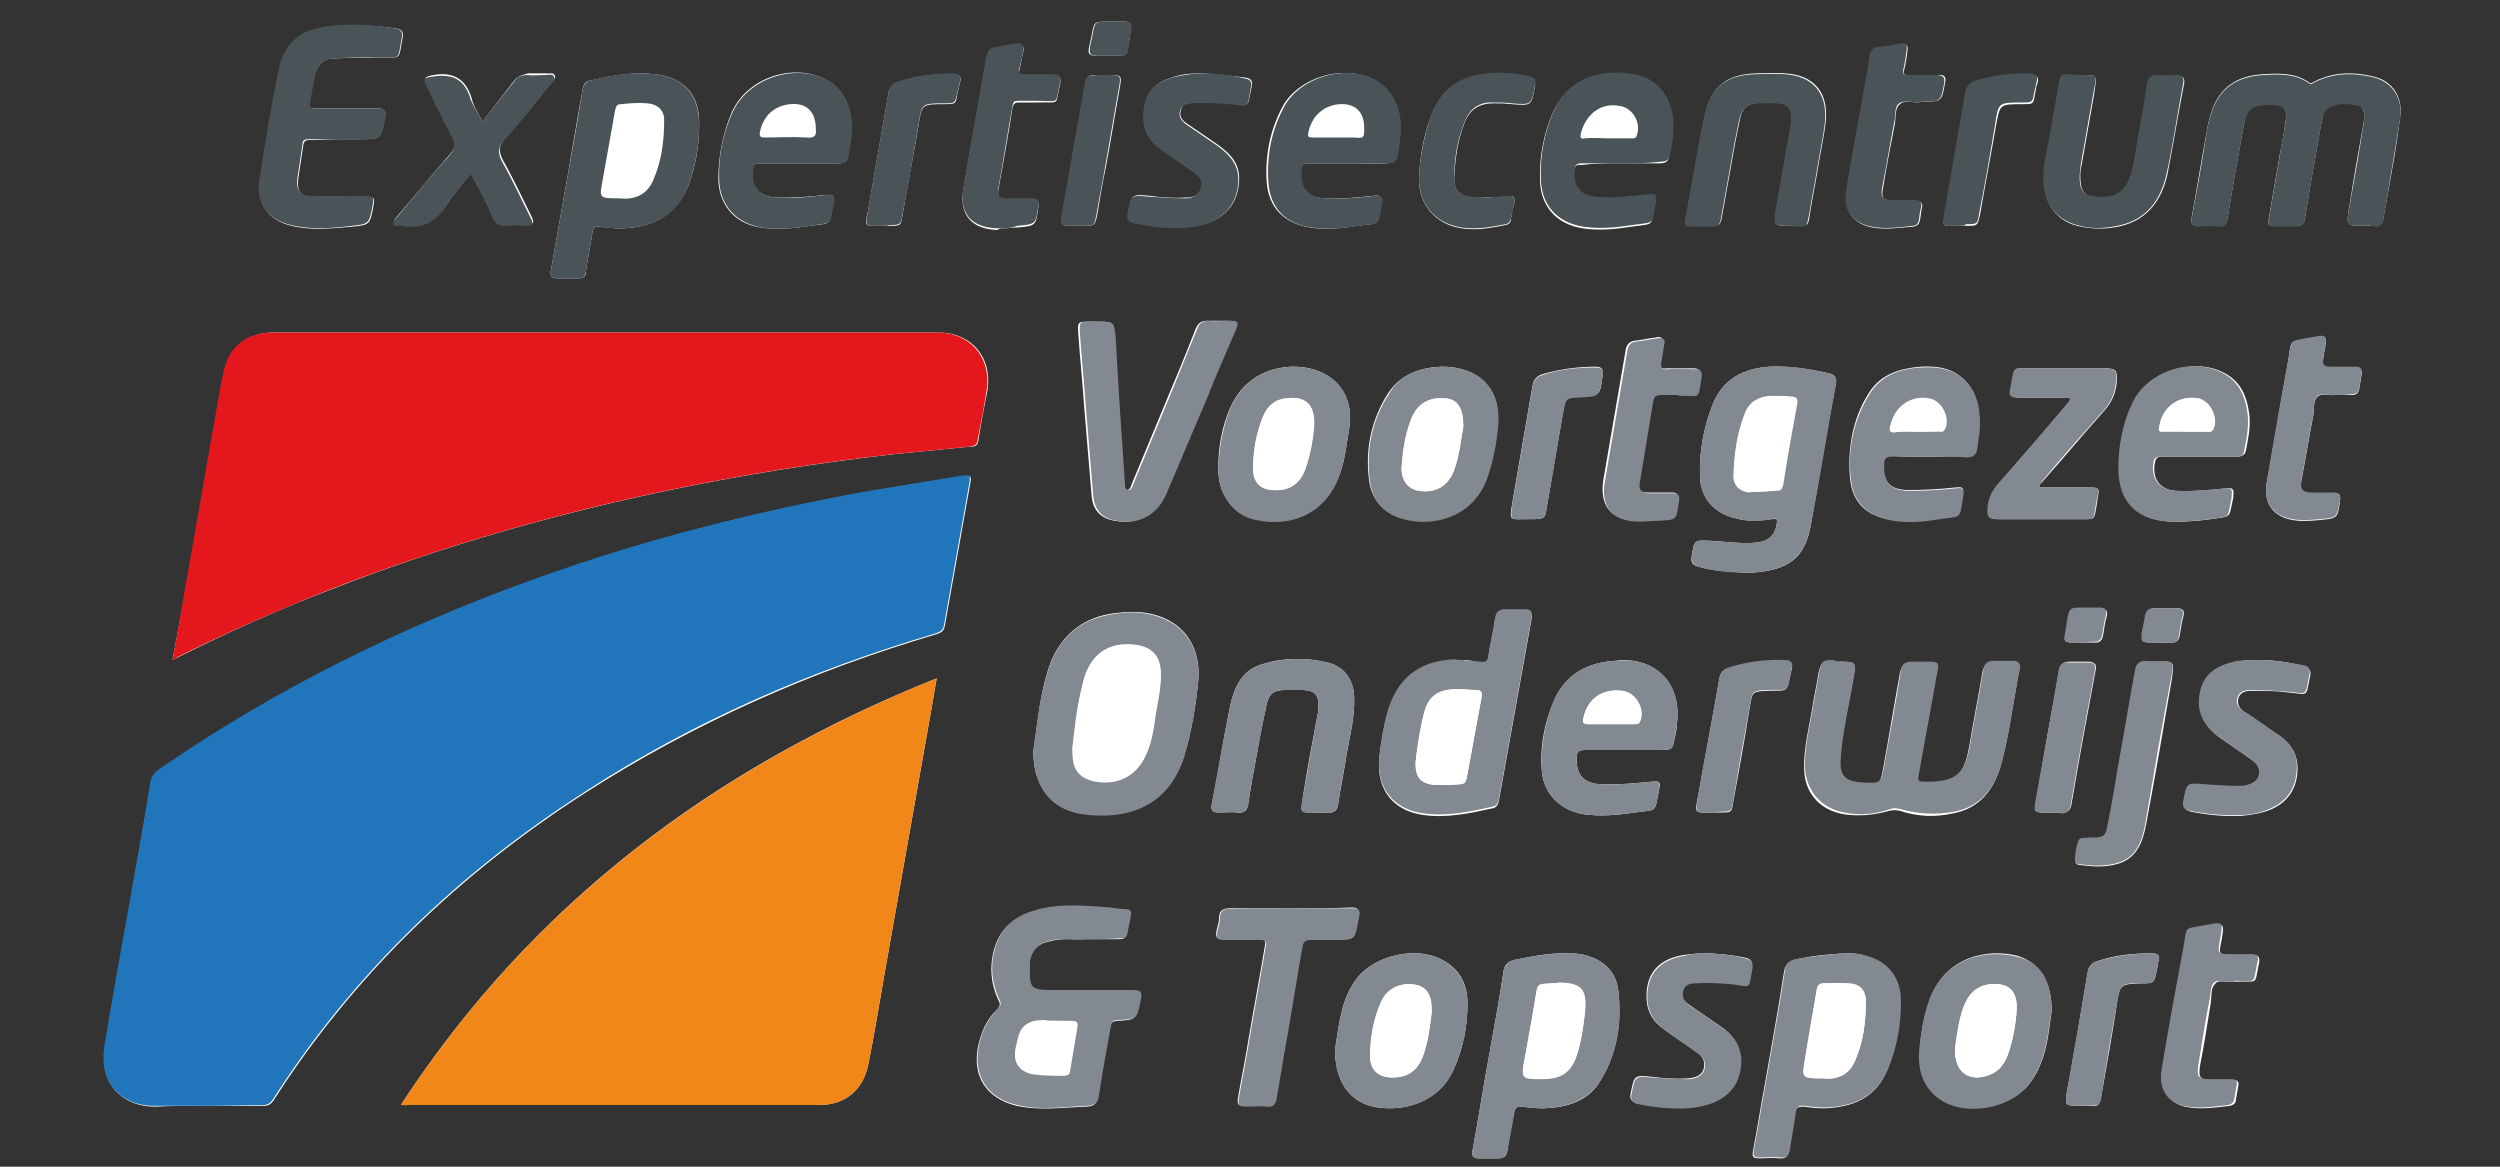 <?xml version="1.0" encoding="utf-8"?>
<!-- Generator: Adobe Illustrator 28.0.0, SVG Export Plug-In . SVG Version: 6.00 Build 0)  -->
<svg version="1.1" id="Laag_1" xmlns="http://www.w3.org/2000/svg" xmlns:xlink="http://www.w3.org/1999/xlink" x="0px" y="0px"
	 viewBox="0 0 300 140" style="enable-background:new 0 0 300 140;" xml:space="preserve">
<rect x="0" y="0" width="300" height="140" fill="#333333" stroke="none"/>
<style type="text/css">
	.st0{fill:#EB6409;}
	.st1{fill:#FFFFFF;}
	.st2{fill:#0F79BF;}
	.st3{fill:#E62945;}
	.st4{fill:#009640;}
	.st5{fill:#FAB321;}
	.st6{fill:#1E1E1C;}
	.st7{fill:#E1081B;}
	.st8{fill:#1F3D7F;}
	.st9{fill:#174373;}
	.st10{fill:#17552A;}
	.st11{fill:#1E6C35;}
	.st12{fill:#E4C129;}
	.st13{fill:#D2AD18;}
	.st14{fill:url(#SVGID_1_);}
	.st15{fill:#F0D644;}
	.st16{fill:#BA9017;}
	.st17{fill:#F5E477;}
	.st18{fill:url(#SVGID_00000057136977560026811470000017498636118752213174_);}
	.st19{fill:#4D4C4C;}
	.st20{fill:#646464;}
	.st21{fill:#020203;}
	.st22{fill:none;}
	.st23{fill:#AB196D;}
	.st24{fill:#0083BF;}
	.st25{fill:#E43938;}
	.st26{fill:#C84191;}
	.st27{fill:#FDCC00;}
	.st28{fill:#29ACE3;}
	.st29{fill:#FEDF00;}
	.st30{fill:#FEEB00;}
	.st31{fill:#FAE93A;}
	.st32{fill:#FFD100;}
	.st33{fill:#49A734;}
	.st34{fill:#2E85C7;}
	.st35{fill:#FFE100;}
	.st36{fill:#E25511;}
	.st37{fill:#941E81;}
	.st38{fill:#18BBEE;}
	.st39{fill:#E52820;}
	.st40{fill:#7C7C7C;}
	.st41{fill:#E42618;}
	.st42{fill:#27205B;}
	.st43{clip-path:url(#SVGID_00000033348891691981939730000006344984674827295378_);fill:#FFFFFF;}
	.st44{fill:#722281;}
	.st45{fill-rule:evenodd;clip-rule:evenodd;fill:#FFFFFF;}
	.st46{clip-path:url(#SVGID_00000031198455766649595560000000577237610276772494_);fill:#199592;}
	.st47{clip-path:url(#SVGID_00000031198455766649595560000000577237610276772494_);fill:#1B9A9A;}
	.st48{clip-path:url(#SVGID_00000031198455766649595560000000577237610276772494_);fill:#229FA1;}
	.st49{clip-path:url(#SVGID_00000031198455766649595560000000577237610276772494_);fill:#26A5A9;}
	.st50{clip-path:url(#SVGID_00000031198455766649595560000000577237610276772494_);fill:#2CACB2;}
	.st51{clip-path:url(#SVGID_00000031198455766649595560000000577237610276772494_);fill:#2CB1BA;}
	.st52{clip-path:url(#SVGID_00000031198455766649595560000000577237610276772494_);fill:#32B8C4;}
	.st53{clip-path:url(#SVGID_00000031198455766649595560000000577237610276772494_);fill:#38B7C0;}
	.st54{clip-path:url(#SVGID_00000031198455766649595560000000577237610276772494_);fill:#3DB8BE;}
	.st55{clip-path:url(#SVGID_00000031198455766649595560000000577237610276772494_);fill:#43B8BB;}
	.st56{clip-path:url(#SVGID_00000031198455766649595560000000577237610276772494_);fill:#48B9B9;}
	.st57{clip-path:url(#SVGID_00000031198455766649595560000000577237610276772494_);fill:#4DB9B6;}
	.st58{clip-path:url(#SVGID_00000031198455766649595560000000577237610276772494_);fill:#51BAB3;}
	.st59{clip-path:url(#SVGID_00000031198455766649595560000000577237610276772494_);fill:#56BAB0;}
	.st60{clip-path:url(#SVGID_00000031198455766649595560000000577237610276772494_);fill:#5ABBAE;}
	.st61{clip-path:url(#SVGID_00000031198455766649595560000000577237610276772494_);fill:#5EBCAB;}
	.st62{clip-path:url(#SVGID_00000031198455766649595560000000577237610276772494_);fill:#61BDA9;}
	.st63{clip-path:url(#SVGID_00000031198455766649595560000000577237610276772494_);fill:#65BEA6;}
	.st64{clip-path:url(#SVGID_00000031198455766649595560000000577237610276772494_);fill:#6ABEA4;}
	.st65{clip-path:url(#SVGID_00000031198455766649595560000000577237610276772494_);fill:#6CBFA1;}
	.st66{clip-path:url(#SVGID_00000031198455766649595560000000577237610276772494_);fill:#6FBF9E;}
	.st67{clip-path:url(#SVGID_00000031198455766649595560000000577237610276772494_);fill:#73C09B;}
	.st68{clip-path:url(#SVGID_00000031198455766649595560000000577237610276772494_);fill:#76C098;}
	.st69{clip-path:url(#SVGID_00000031198455766649595560000000577237610276772494_);fill:#79C195;}
	.st70{clip-path:url(#SVGID_00000031198455766649595560000000577237610276772494_);fill:#7CC291;}
	.st71{clip-path:url(#SVGID_00000031198455766649595560000000577237610276772494_);fill:#7EC28E;}
	.st72{clip-path:url(#SVGID_00000031198455766649595560000000577237610276772494_);fill:#82C38B;}
	.st73{clip-path:url(#SVGID_00000031198455766649595560000000577237610276772494_);fill:#85C388;}
	.st74{clip-path:url(#SVGID_00000031198455766649595560000000577237610276772494_);fill:#87C384;}
	.st75{clip-path:url(#SVGID_00000031198455766649595560000000577237610276772494_);fill:#8AC381;}
	.st76{clip-path:url(#SVGID_00000031198455766649595560000000577237610276772494_);fill:#8CC47D;}
	.st77{clip-path:url(#SVGID_00000031198455766649595560000000577237610276772494_);fill:#8FC57A;}
	.st78{clip-path:url(#SVGID_00000031198455766649595560000000577237610276772494_);fill:#91C576;}
	.st79{clip-path:url(#SVGID_00000031198455766649595560000000577237610276772494_);fill:#94C673;}
	.st80{clip-path:url(#SVGID_00000031198455766649595560000000577237610276772494_);fill:#95C66F;}
	.st81{clip-path:url(#SVGID_00000031198455766649595560000000577237610276772494_);fill:#99C76B;}
	.st82{clip-path:url(#SVGID_00000031198455766649595560000000577237610276772494_);fill:#9AC768;}
	.st83{clip-path:url(#SVGID_00000031198455766649595560000000577237610276772494_);fill:#9CC763;}
	.st84{clip-path:url(#SVGID_00000031198455766649595560000000577237610276772494_);fill:#9FC75F;}
	.st85{clip-path:url(#SVGID_00000031198455766649595560000000577237610276772494_);fill:#A1C85A;}
	.st86{clip-path:url(#SVGID_00000031198455766649595560000000577237610276772494_);fill:#A3C959;}
	.st87{clip-path:url(#SVGID_00000031198455766649595560000000577237610276772494_);fill:#A4C955;}
	.st88{clip-path:url(#SVGID_00000031198455766649595560000000577237610276772494_);fill:#A7C94F;}
	.st89{clip-path:url(#SVGID_00000031198455766649595560000000577237610276772494_);fill:#AACA4B;}
	.st90{clip-path:url(#SVGID_00000104702680512586198870000014843306069695188124_);fill:#0B7175;}
	.st91{clip-path:url(#SVGID_00000104702680512586198870000014843306069695188124_);fill:#0F787C;}
	.st92{clip-path:url(#SVGID_00000104702680512586198870000014843306069695188124_);fill:#0E7E83;}
	.st93{clip-path:url(#SVGID_00000104702680512586198870000014843306069695188124_);fill:#11858A;}
	.st94{clip-path:url(#SVGID_00000104702680512586198870000014843306069695188124_);fill:#188B91;}
	.st95{clip-path:url(#SVGID_00000104702680512586198870000014843306069695188124_);fill:#1D939A;}
	.st96{clip-path:url(#SVGID_00000104702680512586198870000014843306069695188124_);fill:#1E99A1;}
	.st97{clip-path:url(#SVGID_00000104702680512586198870000014843306069695188124_);fill:#22A0A8;}
	.st98{clip-path:url(#SVGID_00000104702680512586198870000014843306069695188124_);fill:#27A7B1;}
	.st99{clip-path:url(#SVGID_00000104702680512586198870000014843306069695188124_);fill:#2BAFBA;}
	.st100{clip-path:url(#SVGID_00000104702680512586198870000014843306069695188124_);fill:#32B8C4;}
	.st101{clip-path:url(#SVGID_00000104702680512586198870000014843306069695188124_);fill:#40B9BB;}
	.st102{clip-path:url(#SVGID_00000104702680512586198870000014843306069695188124_);fill:#4AB8B2;}
	.st103{clip-path:url(#SVGID_00000104702680512586198870000014843306069695188124_);fill:#54B9AA;}
	.st104{clip-path:url(#SVGID_00000104702680512586198870000014843306069695188124_);fill:#5CBAA1;}
	.st105{clip-path:url(#SVGID_00000104702680512586198870000014843306069695188124_);fill:#64BB98;}
	.st106{clip-path:url(#SVGID_00000104702680512586198870000014843306069695188124_);fill:#6CBD90;}
	.st107{clip-path:url(#SVGID_00000104702680512586198870000014843306069695188124_);fill:#72BC86;}
	.st108{clip-path:url(#SVGID_00000104702680512586198870000014843306069695188124_);fill:#79BE7B;}
	.st109{clip-path:url(#SVGID_00000104702680512586198870000014843306069695188124_);fill:#80BF71;}
	.st110{clip-path:url(#SVGID_00000104702680512586198870000014843306069695188124_);fill:#86C066;}
	.st111{clip-path:url(#SVGID_00000104702680512586198870000014843306069695188124_);fill:#8AC05A;}
	.st112{clip-path:url(#SVGID_00000104702680512586198870000014843306069695188124_);fill:#8EC14F;}
	.st113{clip-path:url(#SVGID_00000162310162734616947300000003223078703853422249_);fill:#8EC14F;}
	.st114{clip-path:url(#SVGID_00000162310162734616947300000003223078703853422249_);fill:#80BF71;}
	.st115{clip-path:url(#SVGID_00000162310162734616947300000003223078703853422249_);fill:#6CBD90;}
	.st116{clip-path:url(#SVGID_00000162310162734616947300000003223078703853422249_);fill:#54B9AA;}
	.st117{clip-path:url(#SVGID_00000162310162734616947300000003223078703853422249_);fill:#32B8C4;}
	.st118{clip-path:url(#SVGID_00000162310162734616947300000003223078703853422249_);fill:#2BAEB6;}
	.st119{clip-path:url(#SVGID_00000162310162734616947300000003223078703853422249_);fill:#26A5A9;}
	.st120{clip-path:url(#SVGID_00000162310162734616947300000003223078703853422249_);fill:#1F9D9D;}
	.st121{clip-path:url(#SVGID_00000162310162734616947300000003223078703853422249_);fill:#199592;}
	.st122{clip-path:url(#SVGID_00000162310162734616947300000003223078703853422249_);fill:#118E8D;}
	.st123{clip-path:url(#SVGID_00000162310162734616947300000003223078703853422249_);fill:#0D8988;}
	.st124{clip-path:url(#SVGID_00000162310162734616947300000003223078703853422249_);fill:#128384;}
	.st125{clip-path:url(#SVGID_00000162310162734616947300000003223078703853422249_);fill:#0D7D7F;}
	.st126{clip-path:url(#SVGID_00000162310162734616947300000003223078703853422249_);fill:#0C777A;}
	.st127{clip-path:url(#SVGID_00000162310162734616947300000003223078703853422249_);fill:#0B7175;}
	.st128{clip-path:url(#SVGID_00000162310162734616947300000003223078703853422249_);fill:#4D7276;}
	.st129{clip-path:url(#SVGID_00000162310162734616947300000003223078703853422249_);fill:#596A6B;}
	.st130{clip-path:url(#SVGID_00000162310162734616947300000003223078703853422249_);fill:#4B4F50;}
	.st131{clip-path:url(#SVGID_00000162310162734616947300000003223078703853422249_);fill:#020203;}
	.st132{clip-path:url(#SVGID_00000064351946504251351090000001910923384472396217_);fill:#8EC14F;}
	.st133{clip-path:url(#SVGID_00000064351946504251351090000001910923384472396217_);fill:#82BF6A;}
	.st134{clip-path:url(#SVGID_00000064351946504251351090000001910923384472396217_);fill:#74BE84;}
	.st135{clip-path:url(#SVGID_00000064351946504251351090000001910923384472396217_);fill:#62BB9B;}
	.st136{clip-path:url(#SVGID_00000064351946504251351090000001910923384472396217_);fill:#4FB9AF;}
	.st137{clip-path:url(#SVGID_00000064351946504251351090000001910923384472396217_);fill:#32B8C4;}
	.st138{clip-path:url(#SVGID_00000064351946504251351090000001910923384472396217_);fill:#2DADB6;}
	.st139{clip-path:url(#SVGID_00000064351946504251351090000001910923384472396217_);fill:#1FA1AA;}
	.st140{clip-path:url(#SVGID_00000064351946504251351090000001910923384472396217_);fill:#1E979E;}
	.st141{clip-path:url(#SVGID_00000064351946504251351090000001910923384472396217_);fill:#198D93;}
	.st142{clip-path:url(#SVGID_00000064351946504251351090000001910923384472396217_);fill:#138489;}
	.st143{clip-path:url(#SVGID_00000064351946504251351090000001910923384472396217_);fill:#107A7F;}
	.st144{clip-path:url(#SVGID_00000064351946504251351090000001910923384472396217_);fill:#0B7175;}
	.st145{clip-path:url(#SVGID_00000064351946504251351090000001910923384472396217_);fill:#4D7276;}
	.st146{clip-path:url(#SVGID_00000064351946504251351090000001910923384472396217_);fill:#596A6B;}
	.st147{clip-path:url(#SVGID_00000064351946504251351090000001910923384472396217_);fill:#4B4F50;}
	.st148{clip-path:url(#SVGID_00000064351946504251351090000001910923384472396217_);fill:#020203;}
	.st149{fill:#32B8C4;}
	.st150{fill:#2175BB;}
	.st151{fill:#E4171C;}
	.st152{fill:#F18619;}
	.st153{fill:#828991;}
	.st154{fill:#495358;}
</style>
<g>
	<path class="st1" d="M24.7,132.7c2.3,0,4.7,0,7,0c0.5,0,0.8-0.2,1.1-0.6c9.7-15.2,22.4-27.3,37.5-37c13.1-8.4,27.2-14.6,42.1-19
		c0.6-0.2,0.9-0.4,1-1.1c1-5.6,2-11.2,3-16.8c0.2-1.1,0.2-1.2-1-1c-3.7,0.6-7.4,1.1-11,1.8c-13.8,2.4-27.3,5.9-40.5,10.7
		c-15.8,5.7-30.8,13.1-44.7,22.7c-0.7,0.5-1,1-1.1,1.8c-0.9,5-1.8,10-2.6,15c-1,5.5-2,11.1-2.9,16.6c-0.7,4,1.9,7,6,7
		C20.6,132.7,22.6,132.7,24.7,132.7z M20.7,79.2c0.3-0.2,0.5-0.2,0.6-0.3c6-3,12.2-5.8,18.5-8.2c13.3-5.2,27.1-9.1,41.1-12
		c8.7-1.8,17.6-3.2,26.4-4.2c3-0.3,6-0.6,9.1-0.9c0.4,0,0.9,0,1-0.7c0.3-2,0.7-4.1,1.1-6.1c0.6-3.9-1.9-6.9-5.9-6.9
		c-26.6,0-53.2,0-79.8,0c-3.1,0-5.3,1.8-5.9,4.8c-0.1,0.5-0.2,1-0.3,1.5c-1.5,8.3-2.9,16.7-4.4,25C21.7,73.9,21.2,76.5,20.7,79.2z
		 M48.1,132.6c0.4,0,0.6,0,0.8,0c16.5,0,32.9,0,49.4,0c3.1,0,5.3-1.8,5.9-4.9c0.7-3.5,1.3-7.1,1.9-10.6c1.6-9,3.2-18.1,4.8-27.1
		c0.5-2.8,1-5.6,1.5-8.6C85.7,92.1,63.9,108.4,48.1,132.6z M220.6,79.4c-0.2,0-0.4,0-0.6,0c-1.4,0-1.5,0.1-1.8,1.5
		c-0.2,1.3-0.5,2.6-0.7,3.9c-0.4,2.5-1.1,5-1,7.6c0.1,2.8,1.9,4.8,4.7,5.3c1.9,0.3,3.7,0.1,5.5-0.4c0.5-0.1,0.8-0.1,1.3,0
		c2.1,0.7,4.2,0.8,6.4,0.3c3.2-0.6,4.9-2.9,5.7-5.8c1-3.7,1.5-7.6,2.2-11.4c0.1-0.6-0.2-0.9-0.8-0.9c-0.8,0-1.5,0-2.3,0
		c-0.8,0-1.1,0.3-1.3,1.1c-0.5,3-1.1,6-1.6,9c-0.6,3.5-1.7,4.4-5.2,4.4c-1.1,0-1.1,0-0.9-1.1c0.7-4.1,1.5-8.2,2.2-12.2
		c0.2-0.9,0-1.1-0.9-1.1c-0.7,0-1.4,0-2.2,0c-0.8,0-1.1,0.3-1.3,1.1c-0.7,3.8-1.3,7.6-2,11.4c-0.4,2.1-0.4,2.1-2.5,2
		c-2.2-0.1-2.9-0.8-2.7-3c0.2-3.1,1-6.2,1.5-9.3C222.8,79.4,222.8,79.4,220.6,79.4z M283.7,27.1c0.4,0,0.7,0,1.1,0
		c0.7,0.1,1.1-0.2,1.2-0.9c0.1-0.7,0.3-1.5,0.4-2.2c0.6-3.3,1.2-6.5,1.6-9.8c0.4-2.5-0.8-4.4-3.1-5c-2.4-0.6-4.9-0.6-7.2,0.6
		c-0.2,0.1-0.4,0.3-0.6,0.1c-1.7-1.2-3.6-1.1-5.5-1c-3.6,0.2-5.7,2-6.5,5.5c-0.2,0.7-0.3,1.4-0.4,2c-0.6,3.2-1.1,6.4-1.7,9.7
		c-0.1,0.8,0.1,1.1,0.9,1c0.7-0.1,1.5-0.1,2.3,0c0.7,0.1,1-0.2,1.1-0.9c0.3-1.8,0.6-3.6,0.9-5.4c0.4-2,0.7-4,1.1-6
		c0.3-1.8,1-2.3,2.8-2.3c0.2,0,0.4,0,0.5,0c1.4,0,1.9,0.5,1.7,1.9c-0.2,1.3-0.4,2.7-0.7,4c-0.4,2.5-0.9,5.1-1.3,7.6
		c-0.2,1.1-0.2,1.1,1,1.1c0.7,0,1.4,0,2.1,0c0.8,0.1,1.1-0.2,1.2-1c0.3-1.8,0.6-3.6,0.9-5.4c0.4-2,0.7-4.1,1.1-6.1
		c0.1-0.8,0.3-1.6,1.1-1.9c1-0.4,2.1-0.4,3.2-0.1c0.5,0.1,0.7,0.5,0.8,1c0,0.4,0,0.9-0.1,1.3c-0.6,3.3-1.2,6.7-1.7,10
		C281.5,27.1,281.6,27.1,283.7,27.1z M124,90.1c0,0.9,0.1,1.8,0.3,2.6c0.9,3.2,3.1,4.7,6.3,5c5.4,0.5,9.8-1.5,11.5-7
		c0.9-3,1.4-6,1.7-9.1c0.3-4.1-1.8-7-5.5-7.9c-1.6-0.4-3.2-0.3-4.7-0.1c-3.5,0.5-6,2.4-7.4,5.6C124.8,82.7,124.6,86.4,124,90.1z
		 M130.2,112.7c1.5,0,2.8,0,4.1,0c0.4,0,0.8-0.1,0.9-0.6c0.1-0.7,0.2-1.4,0.4-2.1c0.1-0.5-0.1-0.8-0.6-0.8c-0.6-0.1-1.2-0.2-1.8-0.2
		c-2.7-0.2-5.5-0.5-8.2,0.1c-2.7,0.6-4.9,1.9-5.7,4.8c-0.6,2.1-0.4,4.2,0.5,6.1c0.3,0.5,0.2,0.8-0.2,1.2c-1.2,1.1-1.8,2.6-2.2,4.2
		c-0.8,3.7,0.9,6.4,4.6,7.3c2.8,0.6,5.5,0.2,8.3,0.1c1,0,1.4-0.4,1.5-1.4c0.4-2.7,0.9-5.4,1.4-8.1c0.1-0.5,0.2-0.7,0.8-0.8
		c2.3-0.1,2.3-0.1,2.8-2.4c0.2-1,0.1-1.2-1-1.2c-3.3,0-6.6,0-9.8,0c-2.5,0-2.7-0.2-2.5-2.8c0-0.2,0-0.4,0-0.5
		c0.2-1.4,0.9-2.3,2.3-2.6C127.4,112.5,128.9,112.8,130.2,112.7z M209.1,68.7c0.4,0,0.8,0,1.3,0c4.3-0.3,6.2-1.8,6.9-5.7
		c1-5.6,1.9-11.3,3-16.9c0.1-0.8-0.1-1.1-0.8-1.3c-2.3-0.5-4.7-0.9-7.1-0.8c-3.2,0.2-5.7,1.5-6.9,4.6c-1.1,2.8-1.6,5.7-1.5,8.6
		c0.1,2.6,1.7,4.4,4.3,5c1.4,0.4,2.9,0.3,4.3,0.1c0.7-0.1,0.7,0.1,0.6,0.6c-0.2,1.3-0.9,2-2.3,2.2c-1.9,0.2-3.7-0.1-5.6-0.2
		c-2-0.1-2-0.1-2.3,1.9c-0.1,0.7,0.1,1,0.8,1.2C205.5,68.5,207.3,68.6,209.1,68.7z M175.5,79.2C175.5,79.2,175.5,79.2,175.5,79.2
		c-0.3,0.1-0.6,0.1-0.9,0.1c-4.3,0.2-6.9,2.1-8.1,6.3c-0.5,1.8-0.8,3.6-1,5.5c-0.3,3.7,1.7,6.2,5.3,6.7c2.8,0.4,5.6-0.2,8.3-0.8
		c0.6-0.1,0.7-0.6,0.8-1.1c1.3-7.2,2.6-14.5,3.9-21.7c0.1-0.7-0.2-0.9-0.8-0.9c-0.8,0-1.6,0-2.3,0c-0.8,0-1.1,0.3-1.3,1.1
		c-0.2,1.5-0.6,3-0.8,4.5c-0.1,0.6-0.4,0.8-1,0.7C176.9,79.3,176.2,79.2,175.5,79.2z M73.8,27.4c0.5,0,0.7,0,0.9,0
		c4-0.1,6.7-1.9,8-5.4c0.8-2.2,1.2-4.6,1.2-7c0.1-3.6-1.8-5.7-5.3-6.1c-2.7-0.3-5.3,0.2-7.9,0.8c-0.5,0.1-0.7,0.5-0.8,1.1
		c-0.8,4.4-1.5,8.8-2.3,13.2c-0.5,2.8-1,5.7-1.5,8.5c-0.1,0.7,0.1,0.9,0.8,0.9c0.8,0,1.7,0,2.5,0c0.6,0,0.9-0.2,0.9-0.8
		c0.2-1.6,0.6-3.2,0.8-4.8c0.1-0.5,0.3-0.7,0.8-0.6C72.6,27.3,73.4,27.3,73.8,27.4z M187.6,114.4c-2,0-3.9,0.4-5.9,0.8
		c-0.8,0.2-1.2,0.6-1.3,1.5c-0.5,3.3-1.1,6.6-1.7,9.9c-0.7,3.8-1.3,7.7-2,11.5c-0.1,0.6,0.1,0.9,0.7,0.9c0.8,0,1.6,0,2.4,0
		c0.7,0,1-0.3,1.1-1c0.2-1.5,0.5-3,0.8-4.5c0.1-0.5,0.3-0.8,0.9-0.7c0.9,0.1,1.7,0.2,2.6,0.2c2.8-0.1,5.4-0.8,6.9-3.4
		c2-3.3,2.5-6.9,2.1-10.7c-0.3-2.5-2-3.9-4.5-4.4C189,114.4,188.3,114.4,187.6,114.4z M221.4,114.4c-2,0.1-4.1,0.3-6.1,0.8
		c-0.7,0.2-1,0.5-1.2,1.3c-0.7,4.5-1.5,9-2.3,13.5c-0.5,2.6-0.9,5.3-1.4,7.9c-0.2,1-0.1,1.1,0.9,1.1c0.7,0,1.4-0.1,2.2,0
		c0.8,0.1,1.1-0.3,1.2-1c0.2-1.5,0.5-3,0.7-4.4c0.1-0.7,0.4-0.8,1-0.8c0.8,0.1,1.7,0.2,2.5,0.2c3.4-0.1,6.3-1.3,7.6-4.7
		c1.1-2.7,1.6-5.6,1.5-8.5c-0.1-2.5-1.7-4.4-4.1-5C223.2,114.4,222.3,114.4,221.4,114.4z M40.9,16.7c0.8,0,1.7,0,2.5,0
		c2.2,0,2.2,0,2.7-2.2c0.3-1.4,0.2-1.5-1.2-1.5c-2.4,0-4.8,0-7.1,0c-0.4,0-0.8,0-0.7-0.6c0.2-1.2,0.4-2.4,0.7-3.6
		C38.3,7.5,38.9,7,40.2,7c1.8-0.1,3.6,0,5.4-0.1c2.7,0,2.2,0.3,2.7-2.3c0.2-0.9-0.2-1.1-0.9-1.2C45.2,3.1,43,3,40.8,3.1
		c-4.4,0.2-6.5,1.7-7.3,5.5c-0.9,4.4-1.7,8.8-2.3,13.2c-0.4,2.7,1.1,4.7,3.8,5.3c2.4,0.6,4.9,0.3,7.3,0.1c2.1-0.2,2.1-0.3,2.5-2.4
		c0.2-1.1,0.1-1.2-1-1.2c-2.1,0-4.2,0-6.2,0c-1.6,0-2-0.7-1.8-2.2c0.2-1.3,0.4-2.7,0.6-4c0.1-0.5,0.3-0.6,0.7-0.6
		C38.4,16.8,39.7,16.7,40.9,16.7z M131.6,38.6c-0.3,0-0.5,0-0.8,0c-1.5,0-1.5,0-1.4,1.5c0.2,2.9,0.5,5.8,0.7,8.7
		c0.3,3.6,0.6,7.2,0.9,10.8c0.2,1.7,1.1,2.6,2.8,2.9c2.7,0.5,4.9-0.7,6-3.3c1.6-3.8,3.2-7.5,4.8-11.3c1.2-2.8,2.4-5.5,3.5-8.3
		c0.4-0.9,0.3-1.1-0.7-1.1c-0.9,0-1.7,0-2.6,0c-0.7,0-1,0.3-1.3,0.9c-1.2,3.1-2.5,6.2-3.8,9.3c-1.3,3.1-2.6,6.3-3.9,9.4
		c-0.1,0.3-0.2,0.7-0.6,0.7c-0.4,0-0.4-0.4-0.4-0.7c-0.4-5.8-0.7-11.5-1.1-17.3C133.7,38.6,133.7,38.6,131.6,38.6z M194.9,90
		c1.4,0,2.7,0,4.1,0c1.7,0,1.7,0,2-1.6c0.1-0.4,0.2-0.9,0.2-1.3c0.6-4.1-1.4-7.2-5.2-7.8c-0.7-0.1-1.4-0.1-2.2,0
		c-3.3,0.2-5.9,1.6-7.3,4.7c-1.1,2.6-1.7,5.3-1.5,8.2c0.1,2.9,2.1,5,5,5.5c2.1,0.3,4.1,0.1,6.2-0.2c2.8-0.4,2.3,0.1,2.9-2.8
		c0.2-0.9,0-1-0.9-0.9c-2.1,0.2-4.1,0.4-6.2,0.3c-2-0.1-2.9-1.2-2.8-3.2c0-0.7,0.2-0.9,1-0.9C191.8,90,193.3,90,194.9,90z
		 M161.7,19.6c1.5,0,3,0,4.5,0c0.9,0,1.3-0.3,1.4-1.1c0.1-0.8,0.3-1.7,0.3-2.5c0.2-2.9-1-5.4-3.2-6.5c-3.6-1.8-8.9-0.2-10.8,3.3
		c-1.5,2.8-2.1,5.9-1.9,9c0.2,3.1,2.1,5,5.2,5.5c1.9,0.3,3.8,0.1,5.7-0.2c2.7-0.4,2.2,0.2,2.8-2.8c0.2-0.8-0.1-0.9-0.9-0.8
		c-1.9,0.2-3.9,0.4-5.8,0.3c-2.2-0.1-3.2-1.2-3-3.4c0.1-0.6,0.3-0.8,0.9-0.8C158.6,19.6,160.2,19.6,161.7,19.6z M95.8,19.6
		c1.6,0,3.2,0,4.8,0c0.6,0,0.9-0.1,1.1-0.7c0.3-1.5,0.6-3.1,0.4-4.7c-0.3-2-1.1-3.7-3.1-4.7c-4-2-9.4-0.1-11.2,4
		c-1.1,2.6-1.6,5.3-1.6,8.1c0.1,3.1,2.1,5.3,5.1,5.7c2,0.3,4,0.1,5.9-0.2c2.8-0.4,2.2,0.1,2.8-2.8c0.2-0.7,0-1-0.9-0.9
		c-2.1,0.2-4.1,0.4-6.2,0.3c-2-0.2-2.9-1.5-2.6-3.4c0.1-0.5,0.3-0.7,0.8-0.7C92.8,19.6,94.3,19.6,95.8,19.6z M194.5,19.6
		c1.6,0,3.1,0,4.7,0c0.6,0,1-0.2,1.1-0.8c0.2-1.4,0.5-2.8,0.4-4.2c-0.2-3.2-2-5.3-5.2-5.6c-4.1-0.5-7.6,0.9-9.2,4.6
		c-1.1,2.6-1.6,5.3-1.5,8.1c0.1,3.1,2,5.2,5.1,5.7c2,0.3,4,0.1,5.9-0.2c2.9-0.4,2.2,0,2.8-2.6c0-0.1,0-0.2,0-0.3
		c0.1-0.7-0.1-0.9-0.8-0.8c-2.1,0.2-4.2,0.4-6.3,0.3c-1.9-0.2-2.9-1.4-2.6-3.3c0.1-0.5,0.2-0.8,0.8-0.7
		C191.4,19.6,193,19.6,194.5,19.6z M231.5,54.8c1.4,0,2.9-0.1,4.3,0c0.9,0,1.3-0.3,1.4-1.2c0.1-0.9,0.3-1.8,0.3-2.8
		c0-2.1-0.4-4.1-2.1-5.5c-1.4-1.2-3.1-1.4-4.9-1.3c-2.5,0.2-4.8,0.9-6.2,3.1c-2,3.1-2.6,6.7-2.3,10.3c0.3,3,2.1,4.6,5.1,5
		c1.9,0.3,3.7,0.1,5.6-0.2c2.8-0.4,2.3,0.1,2.8-2.8c0.2-0.9,0.1-1-0.9-0.9c-1.9,0.2-3.7,0.3-5.6,0.3c-2.2,0-3.1-1-3-3.2
		c0-0.6,0.2-0.9,0.9-0.9C228.5,54.8,230,54.8,231.5,54.8z M263.8,54.8c1.5,0,3.1,0,4.6,0c0.6,0,1-0.2,1.1-0.7c0.3-1.5,0.6-3,0.4-4.5
		c-0.3-2.2-1.1-4-3.3-5c-3.7-1.7-8.7,0.1-10.5,3.7c-1.2,2.5-1.7,5.2-1.7,7.9c0,4.2,2.4,6.4,6.6,6.4c1.4,0,2.9-0.1,4.3-0.3
		c2.6-0.4,2.1,0,2.7-2.6c0-0.1,0-0.2,0-0.3c0.1-0.7-0.1-0.9-0.8-0.8c-2,0.2-4.1,0.4-6.1,0.3c-1.9-0.1-2.9-1.5-2.5-3.4
		c0.1-0.5,0.3-0.7,0.8-0.7C260.7,54.8,262.2,54.8,263.8,54.8z M246.2,121.3c0-3.6-1.5-5.8-4.1-6.6c-3.5-0.9-8.6,0-10.5,5.2
		c-0.7,1.9-1.1,4-1.2,6c-0.2,2.6,0.5,4.9,2.9,6.2c3,1.7,7.9,0.8,10.1-1.9C245.6,127.5,245.8,124.1,246.2,121.3z M160.2,125.9
		c0,3.5,1.4,5.8,3.9,6.7c3.1,1,8.4,0.3,10.4-4.4c1.1-2.5,1.6-5.1,1.6-7.8c0-2.2-0.9-4.1-3-5.2c-3.1-1.7-8-0.6-10.2,2.1
		C160.8,120,160.7,123.2,160.2,125.9z M155.1,44c-3.2,0.1-6,1.6-7.5,5c-1,2.3-1.4,4.7-1.4,7.1c-0.1,3.1,1.7,5.6,4.5,6.2
		c4.1,0.8,8.4-0.6,10.1-5.5c0.6-1.7,0.8-3.6,1.1-5.4C162.6,47.2,159.9,44,155.1,44z M158.2,97.5c0.3,0,0.7,0,1,0
		c0.9,0.1,1.3-0.2,1.4-1.2c0.3-1.9,0.7-3.8,1-5.8c0.4-2.3,1-4.5,0.9-6.9c-0.1-2.1-1.2-3.6-3.2-4.1c-2.6-0.6-5.3-0.6-7.8,0.2
		c-2.5,0.7-3.4,2.8-3.9,5.1c-0.8,3.9-1.4,7.8-2.2,11.8c-0.1,0.6,0.1,0.9,0.8,0.9c0.8,0,1.6-0.1,2.3,0c0.9,0.1,1.2-0.3,1.3-1.1
		c0.3-2.1,0.7-4.2,1.1-6.3c0.3-1.9,0.7-3.7,1.1-5.6c0.3-1.3,0.9-1.7,2.2-1.7c0.7,0,1.3,0,2,0c1.6,0,2.1,0.6,2,2.1
		c0,0.3,0,0.6-0.1,0.9c-0.6,3.2-1.2,6.3-1.7,9.5C156,98,156,97.4,158.2,97.5z M173,44c-2.4,0.1-4.9,0.8-6.5,3.3
		c-2,3.2-2.7,6.7-2.2,10.4c0.3,2.3,1.8,3.9,4,4.5c3.2,0.9,8.2,0,10-4.7c0.8-2.1,1.2-4.4,1.4-6.7C180.1,46.7,177.5,44,173,44z
		 M214.9,27.1c0.2,0,0.4,0,0.6,0c1.5,0,1.5,0,1.7-1.5c0.3-1.9,0.7-3.8,1-5.7c0.3-1.8,0.7-3.6,0.9-5.4c0.3-3.4-1.4-5.5-4.9-5.7
		c-1.1-0.1-2.3,0-3.4,0c-3.6,0.1-5.5,1.6-6.2,5.1c-0.9,4.1-1.5,8.3-2.3,12.4c-0.1,0.6,0.1,0.8,0.7,0.8c0.9,0,1.7,0,2.6,0
		c0.6,0,0.9-0.2,1-0.9c0.3-1.7,0.6-3.3,0.9-5c0.4-2.3,0.8-4.6,1.3-6.9c0.3-1.5,0.9-1.9,2.5-2c0.6,0,1.1,0,1.7,0c1.5,0,2.1,0.6,2,2.1
		c0,0.3-0.1,0.6-0.1,0.9c-0.6,3.2-1.1,6.4-1.7,9.6C212.8,27.1,212.8,27.1,214.9,27.1z M249.4,9c-0.2,0-0.5,0-0.7,0
		c-1.3,0-1.3,0-1.6,1.4c-0.3,1.9-0.7,3.8-1,5.7c-0.3,1.9-0.8,3.8-0.8,5.8c0.1,2.8,1.7,4.8,4.4,5.3c1.5,0.3,3,0.3,4.5,0
		c3.4-0.7,5.2-3.1,5.9-6.3c0.7-3.6,1.3-7.3,2-10.9c0.1-0.7-0.2-0.9-0.8-0.9c-0.7,0-1.4,0.1-2.2,0c-0.9-0.1-1.3,0.3-1.4,1.2
		c-0.3,2.2-0.7,4.3-1.1,6.5c-0.3,1.4-0.4,2.9-0.8,4.2c-0.8,2.8-2.5,2.9-4.7,2.6c-0.8-0.1-1.3-0.7-1.4-1.5c-0.1-0.8-0.1-1.6,0.1-2.3
		c0.5-2.8,1-5.7,1.5-8.5C251.6,8.9,251.9,9,249.4,9z M57.9,14.6c-0.5-1-1.1-1.9-1.3-2.8c-0.7-2.4-2.3-3.2-4.6-2.8
		c-1,0.2-1.2,0.3-0.7,1.2c1,2,1.9,4.1,3,6c0.5,0.9,0.4,1.5-0.3,2.3c-2.1,2.4-4.2,5-6.3,7.4c-0.2,0.3-0.5,0.5-0.4,0.8
		c0.1,0.4,0.6,0.2,0.9,0.2c2.5,0.5,4.3-0.4,5.6-2.7c0.2-0.3,0.4-0.5,0.6-0.8c0.7-0.9,1.4-1.8,2.2-2.7c0.9,1.8,1.7,3.4,2.5,5
		c0.4,0.8,0.8,1.3,1.8,1.2c0.7-0.1,1.4,0,2.1,0c1.1,0,1.2-0.1,0.7-1.1c-1.1-2.2-2.1-4.4-3.3-6.5c-0.6-1.1-0.6-1.8,0.3-2.8
		c1.9-2.1,3.6-4.3,5.4-6.5c0.2-0.3,0.6-0.5,0.5-0.9c-0.2-0.5-0.7-0.2-1-0.3c-0.7,0-1.4,0-2.2,0C62.5,9,62,9.3,61.6,9.8
		C60.4,11.4,59.2,12.9,57.9,14.6z M154.8,109c-2.4,0-4.8,0-7.2,0c-0.9,0-1.3,0.3-1.3,1.1c0,0.5-0.2,1-0.3,1.5
		c-0.2,0.9,0,1.1,0.9,1.1c1.4,0,2.9,0,4.3,0c0.5,0,0.7,0.1,0.6,0.7c-0.7,4.2-1.5,8.4-2.2,12.6c-0.3,1.8-0.7,3.7-1,5.5
		c-0.2,1.1-0.1,1.2,1,1.2c0.8,0,1.5-0.1,2.3,0c0.8,0.1,1.1-0.3,1.2-1c0.4-2.1,0.7-4.3,1.1-6.4c0.7-3.9,1.4-7.9,2-11.8
		c0.1-0.6,0.4-0.8,1-0.8c1,0.1,1.9,0,2.9,0c2.4,0,2.4,0,2.8-2.3c0-0.2,0.1-0.4,0.1-0.5c0.1-0.7,0-1-0.8-1
		C159.8,109,157.3,109,154.8,109z M244.7,58.5c0-0.4,0.2-0.5,0.4-0.7c2.5-2.8,4.9-5.7,7.4-8.5c0.9-1,1.4-2.1,1.5-3.4
		c0.1-1.4,0-1.7-1.4-1.7c-2.8,0-5.6,0-8.4,0c-2.8,0-2.3-0.4-2.9,2.5c-0.2,0.8,0.2,1,0.9,1c1.9,0,3.7,0,5.6,0c0.2,0,0.5-0.1,0.7,0.2
		c-0.1,0.2-0.3,0.4-0.4,0.6c-2.7,3.2-5.5,6.3-8.2,9.5c-0.8,0.9-1.2,1.8-1.3,2.9c-0.1,1.2,0.1,1.4,1.2,1.4c3.2,0,6.4,0,9.7,0
		c1.9,0,1.8,0.2,2.1-1.7c0.3-2.2,0.7-2.1-1.6-2.1C248.1,58.5,246.4,58.5,244.7,58.5z M271.1,79.2c-0.8,0-1.7,0-2.6,0.2
		c-2.1,0.5-3.9,1.3-4.4,3.7c-0.5,2.2,0.3,4,2.4,5.5c1,0.7,1.9,1.3,2.9,2c0.4,0.3,0.8,0.5,1.2,0.9c1,0.9,0.7,2.2-0.6,2.7
		c-0.4,0.1-0.8,0.1-1.2,0.2c-1.4,0-2.9-0.1-4.3-0.2c-2-0.1-2-0.1-2.4,1.9c-0.2,0.8,0.1,1.1,0.8,1.3c2,0.4,4,0.6,6.1,0.5
		c1.2-0.1,2.4-0.3,3.6-0.8c2-0.9,3-2.5,3.1-4.6c0.1-1.9-0.8-3.3-2.3-4.3c-1.3-0.8-2.5-1.7-3.8-2.6c-0.7-0.4-1.2-0.9-1-1.8
		c0.3-0.9,1.1-0.9,1.8-0.9c1.4,0,2.8,0,4.2,0.2c2.4,0.2,2.1,0.7,2.6-1.9c0.2-0.7-0.1-1.1-0.8-1.3C274.7,79.5,273,79.2,271.1,79.2z
		 M144.4,8.8c-0.9,0-1.8,0-2.7,0.2c-2.1,0.5-3.9,1.3-4.3,3.6c-0.4,2.1,0.1,3.9,1.9,5.2c1.3,0.9,2.6,1.8,3.9,2.7c0.7,0.5,1.3,1,1,2
		c-0.3,1-1,1.2-1.9,1.2c-1.4,0.1-2.9,0-4.3-0.2c-2.2-0.2-2.2-0.2-2.6,2c-0.2,0.8,0.1,1.1,0.8,1.2c2.4,0.4,4.9,0.8,7.3,0.4
		c2.6-0.4,4.5-1.9,5-4.1c0.6-2.6-0.1-4.1-2.6-5.8c-1.2-0.8-2.3-1.6-3.5-2.4c-0.6-0.4-0.9-0.9-0.7-1.6c0.2-0.7,0.8-0.9,1.4-0.9
		c1.5-0.1,2.9,0,4.4,0.1c2.6,0.2,2.1,0.8,2.7-2c0.2-0.8-0.2-1-0.8-1.1C147.7,9.1,146,8.9,144.4,8.8z M204.3,114.4
		c-0.6,0-1.5,0.1-2.3,0.2c-3.1,0.5-4.6,2.4-4.4,5.4c0.1,1.6,0.9,2.7,2.2,3.6c1.2,0.9,2.5,1.7,3.7,2.6c0.5,0.3,0.9,0.7,1,1.3
		c0.1,1.1-0.5,1.8-1.9,1.9c-1.5,0.1-3,0-4.5-0.2c-2-0.2-2-0.1-2.4,1.9c-0.2,0.8,0.1,1.1,0.8,1.3c2,0.4,3.9,0.6,5.9,0.5
		c1.1,0,2.1-0.2,3.2-0.7c1.8-0.8,2.9-2.1,3.2-4.1c0.3-2.1-0.5-3.7-2.3-4.9c-1.3-0.9-2.6-1.8-3.9-2.7c-0.6-0.4-0.9-0.9-0.7-1.7
		c0.2-0.8,0.9-0.9,1.5-0.9c1.4,0,2.8,0,4.2,0.1c2.5,0.2,2.1,0.7,2.6-1.9c0.2-0.8-0.2-1.1-0.9-1.2
		C207.8,114.6,206.2,114.4,204.3,114.4z M120.6,27.4c0.4,0,1-0.1,1.5-0.1c2.2-0.2,2.2-0.2,2.5-2.4c0,0,0-0.1,0-0.1
		c0.1-0.6-0.1-0.8-0.7-0.8c-1,0-2,0-3.1,0c-0.9,0-1.1-0.4-1-1.2c0.6-3.3,1.2-6.6,1.7-9.9c0.1-0.4,0.3-0.6,0.7-0.6c0.8,0,1.5,0,2.3,0
		c2.8-0.1,2.1,0.5,2.7-2.2c0.2-0.8-0.1-1-0.8-1c-1.2,0-2.4,0-3.6,0c-0.5,0-0.6-0.1-0.5-0.6c0.2-0.8,0.3-1.5,0.5-2.3
		c0.1-0.6-0.1-0.9-0.8-0.8c-1,0.1-1.9,0.3-2.8,0.5c-0.5,0.1-0.7,0.5-0.8,1c-0.9,5.3-1.9,10.6-2.8,15.9c-0.5,3,1,4.7,4.1,4.8
		C119.9,27.4,120.2,27.4,120.6,27.4z M230.3,12.3C230.3,12.3,230.3,12.3,230.3,12.3c0.1-0.1,0.2-0.1,0.4-0.1c2.3,0,2.3,0,2.7-2.2
		c0.2-0.8-0.1-1.1-0.9-1c-1.2,0-2.3,0-3.5,0c-0.4,0-0.7,0-0.5-0.6c0.2-0.8,0.3-1.5,0.4-2.3c0.1-0.6-0.1-0.9-0.8-0.8
		c-0.8,0.1-1.5,0.3-2.3,0.4c-0.9,0.1-1.3,0.6-1.4,1.4c-0.3,1.9-0.7,3.8-1,5.8c-0.6,3.4-1.2,6.9-1.8,10.3c-0.3,2.2,0.9,3.7,3.1,4.1
		c1.7,0.3,3.3,0,4.9-0.1c0.5-0.1,0.7-0.3,0.8-0.8c0.1-0.4,0.1-0.9,0.2-1.3c0.2-0.7,0-1-0.8-1c-0.8,0-1.6,0-2.4,0
		c-1.5,0-1.7-0.3-1.4-1.7c0.4-2.5,0.9-5.1,1.4-7.6c0.1-0.8,0-1.9,0.6-2.3C228.5,12,229.5,12.3,230.3,12.3z M267.8,117.8
		c0.3,0,0.4,0,0.6,0c2.7-0.1,2.1,0.5,2.7-2.3c0.1-0.6-0.1-0.9-0.7-0.9c-0.8,0-1.6,0-2.3,0c-1.9,0-1.9,0-1.5-1.8c0.3-2,0.4-2-1.7-1.7
		c-2.8,0.5-2.3,0.1-2.7,2.7c-0.9,4.9-1.7,9.7-2.6,14.6c-0.4,2.3,0.6,3.9,2.6,4.4c1.8,0.4,3.6,0.1,5.4-0.1c0.4-0.1,0.7-0.3,0.7-0.7
		c0.1-0.6,0.2-1.1,0.3-1.7c0.1-0.5-0.1-0.7-0.6-0.7c-0.9,0-1.7,0-2.6,0c-1.4,0-1.6-0.3-1.4-1.7c0.5-2.5,0.9-5.1,1.3-7.6
		c0.1-0.8,0-1.8,0.5-2.2C266.1,117.5,267.1,117.9,267.8,117.8z M280.2,47.4c0.8,0,1.4,0,2,0c0.5,0,0.8-0.2,0.9-0.7
		c0.1-0.6,0.2-1.2,0.3-1.8c0.1-0.5-0.2-0.8-0.7-0.8c-0.8,0-1.6,0-2.3,0c-1.8,0-1.8,0-1.5-1.8c0.4-2.1,0.4-2.1-1.7-1.7
		c-2.6,0.4-2.2,0.1-2.6,2.6c-0.9,4.9-1.7,9.9-2.6,14.8c-0.4,2.4,0.8,4,3.1,4.4c1.1,0.2,2.2,0.1,3.3,0c2.1-0.2,2.1-0.2,2.4-2.2
		c0,0,0-0.1,0-0.1c0.1-0.6,0-1-0.8-0.9c-0.8,0-1.6,0-2.4,0c-1.4,0-1.7-0.3-1.4-1.7c0.5-2.6,0.9-5.1,1.4-7.7c0.1-0.8,0-1.8,0.5-2.2
		C278.6,47.1,279.6,47.5,280.2,47.4z M201,47.4c0.1,0,0.2,0,0.4,0c2.6-0.1,2.1,0.5,2.6-2.2c0.1-0.7-0.1-1-0.8-1c-1,0-2,0-3.1,0
		c-0.8,0.1-1.1-0.2-0.9-1c0.2-0.6,0.2-1.2,0.3-1.9c0.2-0.7-0.2-1-0.8-0.8c-0.9,0.1-1.7,0.3-2.6,0.4c-0.6,0.1-0.9,0.5-1,1
		c-0.9,5.2-1.8,10.5-2.7,15.7c-0.5,3.1,1,4.9,4.1,4.9c0.7,0,1.4-0.1,2.2-0.1c2.6-0.1,2.1-0.2,2.6-2.5c0.1-0.6-0.1-0.8-0.7-0.8
		c-1,0-1.9,0-2.9,0c-1,0-1.3-0.4-1.1-1.4c0.5-3,1-6,1.5-9.1c0.2-1.3,0.2-1.3,1.6-1.3C200.3,47.4,200.7,47.4,201,47.4z M178.7,23.7
		c-0.7,0-1.4,0.1-2.1,0c-1.4-0.2-2.1-0.8-2.1-2.2c0.1-2.3,0.4-4.7,1.3-6.9c0.6-1.5,1.8-2.2,3.4-2.2c0.7,0,1.4,0,2.2,0.1
		c2.4,0.2,2.4,0.2,2.8-2.2c0.1-0.7-0.1-1-0.8-1.1c-1.7-0.3-3.3-0.5-5-0.3c-3.4,0.3-5.7,2.1-6.8,5.4c-0.8,2.2-1.2,4.5-1.3,6.9
		c-0.2,2.9,1.6,5.3,4.2,6c2.1,0.6,4.2,0.2,6.2-0.2c0.4-0.1,0.6-0.3,0.6-0.7c0.1-0.6,0.2-1.2,0.4-1.9c0.1-0.7,0-1-0.8-0.8
		C180.2,23.6,179.4,23.7,178.7,23.7z M258.7,79.4c-0.4,0-0.7,0-1.1,0c-0.8-0.1-1.1,0.3-1.3,1.1c-0.7,3.8-1.3,7.5-2,11.3
		c-0.4,2.4-0.9,4.8-1.3,7.3c-0.2,1.3-0.5,1.5-1.7,1.5c-0.2,0-0.4,0-0.5,0c-0.5,0-1.1-0.2-1.3,0.4c-0.3,0.8-0.5,1.7-0.4,2.5
		c0,0.2,0.3,0.3,0.5,0.3c1.5,0.2,2.9,0.3,4.4-0.1c2.3-0.6,3.1-2.5,3.5-4.6c1.1-5.8,2.1-11.6,3.1-17.5
		C261,79.1,260.8,79.4,258.7,79.4z M205.7,97.5c0.2,0,0.5,0,0.7,0c1.4,0,1.4,0,1.6-1.3c0.7-3.8,1.4-7.7,2-11.5
		c0.3-1.7,0.3-1.7,2-1.8c2.8-0.1,2.3,0.4,3-2.6c0.2-0.7-0.1-1-0.8-1c-2.3,0-4.6,0.2-6.8,0.9c-0.7,0.2-1,0.6-1.1,1.4
		c-0.8,4.6-1.7,9.2-2.5,13.8C203.3,97.8,203.3,97.5,205.7,97.5z M235.2,27.1c0.3,0,0.5,0,0.8,0c1.3,0,1.3,0,1.6-1.3
		c0.6-3.5,1.3-7.1,1.9-10.6c0.5-2.7,0.4-2.7,3.2-2.7c1.3,0,1.3,0,1.5-1.2c0.1-0.4,0.1-0.9,0.3-1.3c0.2-0.8-0.1-1-0.9-1
		c-2.2,0-4.4,0.2-6.5,0.9c-0.7,0.2-1.1,0.7-1.2,1.5c-0.8,4.6-1.6,9.2-2.4,13.8C233,27.4,233,27.1,235.2,27.1z M106,27.1
		c0.2,0,0.5,0,0.7,0c1.4,0,1.4,0,1.6-1.3c0.6-3.5,1.3-7.1,1.9-10.6c0.4-2.7,0.4-2.7,3.1-2.7c1.4,0,1.4,0,1.6-1.3
		c0.1-0.4,0.2-0.9,0.3-1.3c0.2-0.7-0.1-1-0.8-1c-2.3,0-4.6,0.2-6.7,1c-0.7,0.2-1,0.7-1.1,1.4c-0.8,4.6-1.6,9.2-2.4,13.8
		C103.7,27.4,103.7,27.1,106,27.1z M249.9,132.7c2.1,0,2,0.4,2.4-2c0.6-3.4,1.2-6.7,1.7-10.1c0.4-2.5,0.4-2.5,3-2.6
		c1.5,0,1.5,0,1.8-1.5c0.1-0.4,0.1-0.7,0.2-1.1c0.3-0.8-0.1-1-0.8-1c-2.2,0-4.3,0.2-6.4,0.9c-0.8,0.2-1.2,0.7-1.3,1.5
		c-0.8,4.8-1.6,9.6-2.5,14.4c-0.2,1.4-0.1,1.5,1.3,1.5C249.5,132.7,249.7,132.7,249.9,132.7z M183.3,62.3c2.1,0,2.1,0,2.3-1.4
		c0.7-3.9,1.3-7.7,2-11.6c0.3-1.6,0.3-1.6,1.9-1.7c2.5-0.1,2.5-0.1,2.8-2.5c0,0,0-0.1,0-0.1c0.1-0.7-0.1-1-0.8-1
		c-2.2,0-4.3,0.3-6.4,0.9c-0.7,0.2-1.1,0.7-1.2,1.4c-0.8,4.6-1.6,9.3-2.4,13.9C181.1,62.6,181.1,62.3,183.3,62.3z M246.2,97.5
		c0.4,0,0.7,0,1.1,0c0.8,0.1,1.2-0.3,1.3-1.1c0.9-5.4,1.9-10.7,2.9-16.1c0.1-0.6-0.2-0.8-0.7-0.9c-0.8,0-1.6,0-2.4,0
		c-0.8,0-1.2,0.3-1.3,1.1c-0.9,4.9-1.8,9.8-2.6,14.7C244,97.7,243.9,97.5,246.2,97.5z M129.3,27.1c0.2,0,0.4,0,0.6,0
		c1.5,0,1.5,0,1.8-1.5c0.3-1.8,0.6-3.7,1-5.5c0.6-3.2,1.1-6.4,1.7-9.7c0.2-1.3,0.2-1.4-1.2-1.4c-0.5,0-1,0-1.4,0
		c-1.3,0-1.4,0.1-1.6,1.4c-0.9,5.1-1.8,10.2-2.7,15.3c-0.2,1.3-0.2,1.4,1.2,1.4C128.8,27.1,129,27.1,129.3,27.1z M249.9,77.1
		c0.4,0,0.8,0,1.3,0c0.8,0.1,1.1-0.3,1.2-1c0.1-0.7,0.2-1.4,0.4-2.1c0.2-0.7-0.1-1-0.8-1c-0.6,0-1.2,0-1.8,0c-1.8,0-1.8,0-2.1,1.8
		c0,0,0,0.1,0,0.1C247.6,77.3,247.3,77.1,249.9,77.1z M259.2,77.1c0.4,0,0.8,0,1.2,0c0.8,0.1,1.1-0.3,1.2-1c0.1-0.7,0.2-1.4,0.4-2.1
		c0.2-0.8-0.1-1-0.8-1c-0.9,0-1.7,0-2.6,0c-0.7,0-1,0.3-1.1,0.9c-0.1,0.7-0.3,1.4-0.4,2.1c-0.2,0.9,0,1.1,1,1.1
		C258.4,77.1,258.8,77.1,259.2,77.1z M133,6.7c0.5,0,0.9,0,1.4,0c0.5,0,0.9-0.2,0.9-0.7c0.2-0.9,0.3-1.7,0.4-2.6
		c0.1-0.5-0.1-0.8-0.7-0.8c-0.7,0-1.4,0-2.1,0c-1.6,0-1.6,0-1.9,1.6c-0.1,0.5-0.2,0.9-0.3,1.4c-0.2,0.9,0,1.1,1,1.1
		C132.2,6.7,132.6,6.7,133,6.7z"/>
	<path class="st150" d="M24.7,132.7c-2.1,0-4.2,0-6.2,0c-4.1,0-6.6-2.9-6-7c0.9-5.5,1.9-11.1,2.9-16.6c0.9-5,1.8-10,2.6-15
		c0.1-0.8,0.4-1.3,1.1-1.8c13.9-9.6,28.9-17,44.7-22.7c13.2-4.8,26.7-8.2,40.5-10.7c3.7-0.6,7.4-1.2,11-1.8c1.1-0.2,1.2-0.1,1,1
		c-1,5.6-2,11.2-3,16.8c-0.1,0.7-0.4,0.9-1,1.1c-14.9,4.4-29,10.5-42.1,19c-15.1,9.7-27.8,21.8-37.5,37c-0.3,0.4-0.6,0.6-1.1,0.6
		C29.4,132.6,27.1,132.7,24.7,132.7z"/>
	<path class="st151" d="M20.7,79.2c0.5-2.8,1-5.4,1.4-8c1.5-8.3,2.9-16.7,4.4-25c0.1-0.5,0.2-1,0.3-1.5c0.6-3.1,2.8-4.8,5.9-4.8
		c26.6,0,53.2,0,79.8,0c3.9,0,6.5,3,5.9,6.9c-0.3,2-0.7,4.1-1.1,6.1c-0.1,0.6-0.5,0.6-1,0.7c-3,0.3-6,0.6-9.1,0.9
		c-8.9,1-17.7,2.4-26.4,4.2c-14,2.9-27.7,6.8-41.1,12c-6.3,2.5-12.5,5.2-18.5,8.2C21.2,79,21.1,79.1,20.7,79.2z"/>
	<path class="st152" d="M48.1,132.6c15.8-24.2,37.7-40.5,64.3-51.2c-0.5,3-1,5.8-1.5,8.6c-1.6,9-3.2,18.1-4.8,27.1
		c-0.6,3.5-1.2,7.1-1.9,10.6c-0.6,3.1-2.8,4.9-5.9,4.9c-16.5,0-32.9,0-49.4,0C48.7,132.7,48.5,132.6,48.1,132.6z"/>
	<path class="st153" d="M220.6,79.4c2.2,0,2.2,0,1.8,2.2c-0.5,3.1-1.3,6.2-1.5,9.3c-0.2,2.2,0.5,2.9,2.7,3c2.1,0.1,2.1,0.1,2.5-2
		c0.7-3.8,1.4-7.6,2-11.4c0.1-0.8,0.5-1.1,1.3-1.1c0.7,0,1.4,0,2.2,0c1,0,1.1,0.2,0.9,1.1c-0.7,4.1-1.5,8.2-2.2,12.2
		c-0.2,1.1-0.2,1.1,0.9,1.1c3.5,0,4.6-0.9,5.2-4.4c0.5-3,1.1-6,1.6-9c0.1-0.8,0.5-1.1,1.3-1.1c0.8,0,1.5,0,2.3,0
		c0.6,0,0.9,0.3,0.8,0.9c-0.8,3.8-1.2,7.7-2.2,11.4c-0.8,2.9-2.5,5.2-5.7,5.8c-2.2,0.4-4.3,0.3-6.4-0.3c-0.5-0.1-0.8-0.2-1.3,0
		c-1.8,0.6-3.6,0.8-5.5,0.4c-2.7-0.5-4.5-2.5-4.7-5.3c-0.1-2.6,0.6-5.1,1-7.6c0.2-1.3,0.5-2.6,0.7-3.9c0.3-1.4,0.3-1.5,1.8-1.5
		C220.2,79.4,220.4,79.4,220.6,79.4z"/>
	<path class="st154" d="M283.7,27.1c-2.2,0-2.2,0-1.8-2.1c0.6-3.3,1.2-6.7,1.7-10c0.1-0.4,0.1-0.9,0.1-1.3c0-0.5-0.3-0.9-0.8-1
		c-1.1-0.3-2.2-0.3-3.2,0.1c-0.8,0.3-1,1.2-1.1,1.9c-0.4,2-0.7,4.1-1.1,6.1c-0.3,1.8-0.6,3.6-0.9,5.4c-0.1,0.7-0.4,1-1.2,1
		c-0.7-0.1-1.4,0-2.1,0c-1.2,0-1.2,0-1-1.1c0.4-2.5,0.9-5.1,1.3-7.6c0.2-1.3,0.5-2.7,0.7-4c0.2-1.4-0.3-1.9-1.7-1.9
		c-0.2,0-0.4,0-0.5,0c-1.8,0-2.5,0.6-2.8,2.3c-0.4,2-0.7,4-1.1,6c-0.3,1.8-0.6,3.6-0.9,5.4c-0.1,0.7-0.4,1-1.1,0.9
		c-0.7-0.1-1.5-0.1-2.3,0c-0.8,0.1-1-0.3-0.9-1c0.6-3.2,1.2-6.4,1.7-9.7c0.1-0.7,0.2-1.4,0.4-2c0.8-3.5,2.9-5.3,6.5-5.5
		c1.9-0.1,3.8-0.2,5.5,1c0.3,0.2,0.4,0,0.6-0.1c2.3-1.2,4.8-1.2,7.2-0.6c2.2,0.6,3.5,2.5,3.1,5c-0.5,3.3-1.1,6.5-1.6,9.8
		c-0.1,0.7-0.3,1.5-0.4,2.2c-0.1,0.8-0.5,1-1.2,0.9C284.4,27,284.1,27.1,283.7,27.1z"/>
	<path class="st153" d="M124,90.1c0.5-3.6,0.8-7.3,2.2-10.8c1.4-3.3,3.9-5.1,7.4-5.6c1.6-0.3,3.2-0.3,4.7,0.1
		c3.7,0.9,5.8,3.8,5.5,7.9c-0.3,3.1-0.8,6.1-1.7,9.1c-1.8,5.6-6.1,7.5-11.5,7c-3.2-0.3-5.4-1.8-6.3-5C124.1,91.8,124,91,124,90.1z
		 M128.7,89.7c0,0.3,0,0.7,0,1c0.1,1.8,0.9,2.7,2.7,3.1c2.9,0.5,5.2-0.8,6.2-3.5c0.6-1.4,0.8-3,1-4.5c0.3-1.8,0.8-3.5,0.6-5.3
		c-0.1-1.8-1-2.7-2.8-3c-3.1-0.5-5.3,0.8-6.3,3.8C129.4,84,129.1,86.9,128.7,89.7z"/>
	<path class="st153" d="M130.2,112.7c-1.3,0.1-2.8-0.2-4.3,0.2c-1.4,0.4-2.2,1.2-2.3,2.6c0,0.2,0,0.4,0,0.5
		c-0.1,2.5,0.1,2.8,2.5,2.8c3.3,0,6.6,0,9.8,0c1,0,1.2,0.2,1,1.2c-0.5,2.3-0.4,2.3-2.8,2.4c-0.6,0-0.7,0.3-0.8,0.8
		c-0.5,2.7-1,5.4-1.4,8.1c-0.1,1-0.6,1.4-1.5,1.4c-2.8,0.1-5.5,0.6-8.3-0.1c-3.7-0.8-5.4-3.6-4.6-7.3c0.4-1.6,1-3,2.2-4.2
		c0.4-0.4,0.5-0.7,0.2-1.2c-0.9-2-1.1-4-0.5-6.1c0.8-2.9,2.9-4.2,5.7-4.8c2.7-0.6,5.4-0.3,8.2-0.1c0.6,0.1,1.2,0.2,1.8,0.2
		c0.6,0,0.7,0.3,0.6,0.8c-0.1,0.7-0.3,1.4-0.4,2.1c-0.1,0.6-0.5,0.6-0.9,0.6C133,112.7,131.7,112.7,130.2,112.7z M126.3,122.5
		c-0.3,0-0.7,0-1,0c-2.2,0-2.9,0.6-3.3,2.7c-0.1,0.4-0.2,0.8-0.2,1.2c-0.1,1.3,0.7,2.2,2,2.5c1.3,0.2,2.6,0.2,3.9,0.2
		c0.3,0,0.5-0.1,0.6-0.4c0.3-1.8,0.6-3.6,0.9-5.4c0.1-0.6-0.1-0.7-0.7-0.7C127.8,122.5,127,122.5,126.3,122.5z"/>
	<path class="st153" d="M209.1,68.7c-1.8,0-3.6-0.2-5.3-0.7c-0.6-0.2-0.8-0.5-0.8-1.2c0.3-2,0.3-2,2.3-1.9c1.9,0.1,3.7,0.4,5.6,0.2
		c1.3-0.2,2.1-0.9,2.3-2.2c0.1-0.5,0-0.8-0.6-0.6c-1.4,0.3-2.9,0.3-4.3-0.1c-2.6-0.6-4.2-2.4-4.3-5c-0.1-3,0.4-5.9,1.5-8.6
		c1.2-3.1,3.7-4.4,6.9-4.6c2.4-0.1,4.7,0.2,7.1,0.8c0.7,0.2,1,0.5,0.8,1.3c-1,5.6-1.9,11.3-3,16.9c-0.7,3.8-2.6,5.4-6.9,5.7
		C210,68.7,209.5,68.7,209.1,68.7z M211.2,59C211.2,59,211.2,59,211.2,59c0.7,0,1.3-0.1,2-0.1c0.5,0,0.7-0.2,0.7-0.7
		c0.5-3.3,1.1-6.6,1.7-9.8c0.1-0.4-0.1-0.6-0.5-0.7c-0.9-0.1-1.7-0.1-2.6-0.1c-1.6,0-2.7,0.7-3.2,2.2c-0.9,2.3-1.2,4.8-1.3,7.3
		c0,1.2,0.8,1.9,1.9,2C210.4,59,210.8,59,211.2,59z"/>
	<path class="st153" d="M175.5,79.2c0.7,0.1,1.4,0.1,2.1,0.2c0.6,0.1,0.9,0,1-0.7c0.2-1.5,0.6-3,0.8-4.5c0.1-0.8,0.5-1.1,1.3-1.1
		c0.8,0,1.6,0,2.3,0c0.6,0,0.9,0.2,0.8,0.9c-1.3,7.2-2.6,14.5-3.9,21.7c-0.1,0.5-0.2,1-0.8,1.1c-2.7,0.6-5.5,1.2-8.3,0.8
		c-3.6-0.5-5.6-3-5.3-6.7c0.2-1.8,0.5-3.7,1-5.5c1.2-4.1,3.8-6.1,8.1-6.3C174.8,79.2,175.2,79.2,175.5,79.2
		C175.5,79.2,175.5,79.2,175.5,79.2z M173.4,94.2C173.4,94.2,173.4,94.2,173.4,94.2c0.6,0,1.3-0.1,1.9-0.1c0.4,0,0.6-0.2,0.7-0.7
		c0.6-3.3,1.2-6.6,1.8-9.8c0.1-0.5-0.1-0.7-0.6-0.8c-0.8,0-1.5-0.1-2.3-0.1c-2.4,0-3.6,0.8-4.1,3.2c-0.4,1.7-0.7,3.5-0.9,5.3
		c-0.2,2.1,0.7,3,2.7,3C172.8,94.2,173.1,94.2,173.4,94.2z"/>
	<path class="st154" d="M73.8,27.4c-0.5,0-1.2-0.1-1.9-0.2c-0.5-0.1-0.7,0.1-0.8,0.6c-0.2,1.6-0.6,3.2-0.8,4.8
		c-0.1,0.6-0.3,0.8-0.9,0.8c-0.8,0-1.7,0-2.5,0c-0.7,0-0.9-0.2-0.8-0.9c0.5-2.8,1-5.7,1.5-8.5c0.8-4.4,1.6-8.8,2.3-13.2
		c0.1-0.5,0.3-0.9,0.8-1.1c2.6-0.7,5.3-1.1,7.9-0.8c3.5,0.4,5.3,2.5,5.3,6.1c0,2.4-0.4,4.7-1.2,7c-1.2,3.5-3.9,5.3-8,5.4
		C74.5,27.4,74.3,27.4,73.8,27.4z M74.3,23.8c1.7,0.2,3.3-0.3,4.1-2.2c1-2.3,1.3-4.7,1.3-7.2c0-1.2-0.8-1.9-2-2
		c-1.1-0.1-2.2,0-3.2,0.1c-0.5,0-0.6,0.3-0.7,0.8c-0.5,2.8-1,5.6-1.5,8.4C71.9,23.8,71.9,23.8,74.3,23.8z"/>
	<path class="st153" d="M187.6,114.4c0.7,0,1.4,0,2.1,0.1c2.5,0.5,4.2,1.9,4.5,4.4c0.5,3.7-0.1,7.4-2.1,10.7
		c-1.5,2.5-4.1,3.3-6.9,3.4c-0.9,0-1.7-0.1-2.6-0.2c-0.6-0.1-0.8,0.2-0.9,0.7c-0.2,1.5-0.5,3-0.8,4.5c-0.1,0.7-0.4,1-1.1,1
		c-0.8,0-1.6,0-2.4,0c-0.7,0-0.8-0.3-0.7-0.9c0.7-3.8,1.3-7.7,2-11.5c0.6-3.3,1.2-6.6,1.7-9.9c0.1-0.8,0.5-1.3,1.3-1.5
		C183.7,114.8,185.6,114.4,187.6,114.4z M186.6,118c-0.2,0-0.5,0-0.8,0c-1.3,0.1-1.3,0.1-1.5,1.4c-0.4,2.5-0.8,5-1.3,7.4
		c-0.5,2.6-0.5,2.6,2.1,2.6c2.4,0,3.5-0.8,4.2-3.1c0.5-1.6,0.7-3.2,0.9-4.9c0.3-2.8-0.5-3.5-3.3-3.5C186.8,118,186.7,118,186.6,118z
		"/>
	<path class="st153" d="M221.4,114.4c0.9,0,1.7,0,2.6,0.3c2.4,0.6,4,2.5,4.1,5c0.1,2.9-0.4,5.8-1.5,8.5c-1.4,3.4-4.2,4.6-7.6,4.7
		c-0.8,0-1.7-0.1-2.5-0.2c-0.6-0.1-0.9,0.1-1,0.8c-0.2,1.5-0.5,3-0.7,4.4c-0.1,0.7-0.4,1.1-1.2,1c-0.7-0.1-1.4,0-2.2,0
		c-1,0-1.1-0.1-0.9-1.1c0.5-2.6,0.9-5.3,1.4-7.9c0.8-4.5,1.6-9,2.3-13.5c0.1-0.8,0.5-1.1,1.2-1.3
		C217.4,114.8,219.4,114.5,221.4,114.4z M218.8,129.4c1.6,0.2,3.1-0.4,3.8-2.1c1-2.3,1.3-4.7,1.3-7.1c0-1.5-0.8-2.2-2.3-2.2
		c-0.9,0-1.8,0-2.7,0c-0.5,0-0.8,0.2-0.9,0.8c-0.5,2.8-1,5.6-1.4,8.3C216.2,129.4,216.2,129.4,218.8,129.4z"/>
	<path class="st154" d="M40.9,16.7c-1.3,0-2.6,0-3.9,0c-0.4,0-0.7,0.1-0.7,0.6c-0.2,1.3-0.4,2.7-0.6,4c-0.2,1.5,0.3,2.2,1.8,2.2
		c2.1,0.1,4.2,0,6.2,0c1.1,0,1.2,0.1,1,1.2c-0.4,2.1-0.4,2.2-2.5,2.4c-2.4,0.3-4.9,0.5-7.3-0.1c-2.7-0.6-4.2-2.6-3.8-5.3
		c0.7-4.4,1.4-8.8,2.3-13.2c0.8-3.8,2.9-5.2,7.3-5.5c2.2-0.1,4.4,0,6.6,0.4c0.7,0.1,1.1,0.3,0.9,1.2c-0.5,2.6,0,2.3-2.7,2.3
		c-1.8,0-3.6,0-5.4,0.1c-1.3,0.1-1.9,0.6-2.2,1.8c-0.3,1.2-0.5,2.4-0.7,3.6c-0.1,0.6,0.2,0.6,0.7,0.6c2.4,0,4.8,0,7.1,0
		c1.4,0,1.4,0.1,1.2,1.5c-0.5,2.2-0.5,2.2-2.7,2.2C42.6,16.7,41.8,16.7,40.9,16.7z"/>
	<path class="st153" d="M131.6,38.6c2.2,0,2.1,0,2.3,2.2c0.3,5.8,0.7,11.5,1.1,17.3c0,0.3,0,0.7,0.4,0.7c0.4,0,0.5-0.4,0.6-0.7
		c1.3-3.1,2.6-6.3,3.9-9.4c1.3-3.1,2.5-6.2,3.8-9.3c0.2-0.6,0.6-0.9,1.3-0.9c0.9,0.1,1.7,0,2.6,0c1,0,1.1,0.1,0.7,1.1
		c-1.2,2.8-2.4,5.5-3.5,8.3c-1.6,3.8-3.2,7.5-4.8,11.3c-1.1,2.6-3.3,3.8-6,3.3c-1.7-0.3-2.6-1.2-2.8-2.9c-0.3-3.6-0.6-7.2-0.9-10.8
		c-0.2-2.9-0.5-5.8-0.7-8.7c-0.1-1.5-0.1-1.5,1.4-1.5C131,38.6,131.3,38.6,131.6,38.6z"/>
	<path class="st153" d="M194.9,90c-1.6,0-3.1,0-4.7,0c-0.7,0-0.9,0.2-1,0.9c-0.1,2,0.8,3.1,2.8,3.2c2.1,0.1,4.1-0.1,6.2-0.3
		c0.9-0.1,1,0,0.9,0.9c-0.6,2.9-0.1,2.4-2.9,2.8c-2,0.3-4.1,0.5-6.2,0.2c-2.9-0.5-4.9-2.6-5-5.5c-0.1-2.8,0.4-5.6,1.5-8.2
		c1.4-3.2,4-4.5,7.3-4.7c0.7,0,1.5-0.1,2.2,0c3.8,0.6,5.8,3.6,5.2,7.8c-0.1,0.4-0.1,0.9-0.2,1.3c-0.3,1.6-0.3,1.6-2,1.6
		C197.6,90,196.2,90,194.9,90z M193.4,86.9c0.9,0,1.8,0,2.7,0c0.3,0,0.5,0,0.7-0.3c0.7-1.5-0.5-3.5-2.1-3.7
		c-2.4-0.3-4.2,0.9-4.7,3.3c-0.1,0.5,0,0.7,0.5,0.7C191.5,86.9,192.5,86.9,193.4,86.9z"/>
	<path class="st154" d="M161.7,19.6c-1.5,0-3.1,0-4.6,0c-0.6,0-0.8,0.1-0.9,0.8c-0.2,2.1,0.7,3.3,3,3.4c2,0.1,3.9-0.1,5.8-0.3
		c0.7-0.1,1,0.1,0.9,0.8c-0.6,3-0.1,2.4-2.8,2.8c-1.9,0.3-3.8,0.5-5.7,0.2c-3.1-0.4-5-2.3-5.2-5.5c-0.2-3.2,0.4-6.2,1.9-9
		c1.9-3.5,7.2-5.1,10.8-3.3c2.2,1.1,3.4,3.5,3.2,6.5c-0.1,0.8-0.2,1.7-0.3,2.5c-0.1,0.8-0.5,1.2-1.4,1.1
		C164.7,19.5,163.2,19.6,161.7,19.6z M163.7,15.3c0-1.9-1.1-2.9-2.9-2.8c-1.9,0.1-3.4,1.4-3.8,3.4c-0.1,0.5,0,0.6,0.5,0.6
		c1.6,0,3.3,0,4.9,0C163.7,16.6,163.7,16.6,163.7,15.3z"/>
	<path class="st154" d="M95.8,19.6c-1.5,0-3.1,0-4.6,0c-0.5,0-0.7,0.1-0.8,0.7c-0.3,1.9,0.6,3.3,2.6,3.4c2.1,0.2,4.1-0.1,6.2-0.3
		c0.8-0.1,1,0.2,0.9,0.9c-0.6,2.9,0,2.3-2.8,2.8c-2,0.3-3.9,0.5-5.9,0.2c-3-0.5-5-2.6-5.1-5.7c-0.1-2.8,0.4-5.5,1.6-8.1
		c1.8-4,7.2-5.9,11.2-4c1.9,1,2.8,2.7,3.1,4.7c0.2,1.6-0.1,3.1-0.4,4.7c-0.1,0.6-0.5,0.7-1.1,0.7C99,19.6,97.4,19.6,95.8,19.6z
		 M97.9,15.5c0-2.1-1.1-3.2-3.1-3c-1.9,0.2-3.2,1.4-3.6,3.3c-0.1,0.5,0,0.7,0.5,0.7c1.7,0,3.4-0.1,5.1,0
		C97.7,16.6,98,16.3,97.9,15.5z"/>
	<path class="st154" d="M194.5,19.6c-1.6,0-3.1,0-4.7,0c-0.6,0-0.8,0.2-0.8,0.7c-0.3,1.9,0.6,3.2,2.6,3.3c2.1,0.2,4.2-0.1,6.3-0.3
		c0.7-0.1,1,0.1,0.8,0.8c0,0.1,0,0.2,0,0.3c-0.6,2.6,0.1,2.2-2.8,2.6c-2,0.3-3.9,0.5-5.9,0.2c-3.1-0.5-5-2.5-5.1-5.7
		c-0.1-2.8,0.4-5.5,1.5-8.1c1.6-3.7,5-5.1,9.2-4.6c3.1,0.4,4.9,2.5,5.2,5.6c0.1,1.4-0.1,2.8-0.4,4.2c-0.1,0.6-0.5,0.8-1.1,0.8
		C197.7,19.6,196.1,19.6,194.5,19.6z M193,16.6c0.9,0,1.9,0,2.8,0c0.3,0,0.5,0,0.6-0.3c0.6-1.6-0.5-3.4-2.1-3.6
		c-2.2-0.4-4,1-4.6,3.3c-0.1,0.6,0,0.7,0.5,0.6C191.2,16.5,192.1,16.6,193,16.6z"/>
	<path class="st153" d="M231.5,54.8c-1.5,0-3,0-4.5,0c-0.7,0-0.9,0.3-0.9,0.9c-0.1,2.2,0.8,3.2,3,3.2c1.9,0,3.7-0.1,5.6-0.3
		c0.9-0.1,1,0,0.9,0.9c-0.5,2.9-0.1,2.4-2.8,2.8c-1.8,0.3-3.7,0.5-5.6,0.2c-3-0.5-4.8-2.1-5.1-5c-0.4-3.6,0.3-7.1,2.3-10.3
		c1.4-2.2,3.7-3,6.2-3.1c1.8-0.1,3.5,0.1,4.9,1.3c1.7,1.4,2.1,3.4,2.1,5.5c0,0.9-0.2,1.8-0.3,2.8c-0.1,0.9-0.5,1.2-1.4,1.2
		C234.4,54.7,233,54.8,231.5,54.8z M230.1,51.8c0.9,0,1.7,0,2.6,0c0.2,0,0.5,0.1,0.6-0.2c0.7-1.3-0.4-3.5-1.9-3.7
		c-2.3-0.3-4.1,1-4.6,3.3c-0.1,0.5,0,0.7,0.5,0.7C228.3,51.7,229.2,51.8,230.1,51.8z"/>
	<path class="st153" d="M263.8,54.8c-1.5,0-3.1,0-4.6,0c-0.5,0-0.7,0.2-0.8,0.7c-0.3,1.9,0.7,3.2,2.5,3.4c2,0.1,4.1-0.1,6.1-0.3
		c0.7-0.1,0.9,0.1,0.8,0.8c0,0.1,0,0.2,0,0.3c-0.6,2.7,0,2.2-2.7,2.6c-1.4,0.2-2.9,0.3-4.3,0.3c-4.2,0-6.6-2.2-6.6-6.4
		c0-2.7,0.5-5.4,1.7-7.9c1.8-3.7,6.8-5.4,10.5-3.7c2.2,1,3,2.8,3.3,5c0.2,1.5-0.1,3-0.4,4.5c-0.1,0.6-0.5,0.8-1.1,0.7
		C266.8,54.8,265.3,54.8,263.8,54.8z M262.3,51.8c0.9,0,1.7,0,2.6,0c0.3,0,0.5,0.1,0.7-0.3c0.6-1.3-0.4-3.4-1.8-3.7
		c-2.4-0.4-4.4,1.1-4.7,3.5c-0.1,0.4,0.1,0.5,0.4,0.5C260.5,51.7,261.4,51.8,262.3,51.8z"/>
	<path class="st153" d="M246.2,121.3c-0.5,2.8-0.6,6.2-2.9,9c-2.2,2.7-7.1,3.6-10.1,1.9c-2.4-1.4-3.1-3.7-2.9-6.2c0.2-2,0.5-4,1.2-6
		c1.9-5.2,7-6.1,10.5-5.2C244.8,115.4,246.2,117.6,246.2,121.3z M234.6,125.8c-0.1,2.9,1.7,4.1,4.1,3.2c1.3-0.5,2-1.6,2.4-2.9
		c0.5-1.6,0.8-3.2,0.9-4.9c0.1-2.1-0.8-3.3-3-3.1c-1.8,0.1-2.8,1.2-3.4,2.8C235,122.6,234.8,124.4,234.6,125.8z"/>
	<path class="st153" d="M160.2,125.9c0.5-2.7,0.6-5.9,2.7-8.6c2.2-2.7,7.1-3.8,10.2-2.1c2,1.1,3,3,3,5.2c0,2.7-0.5,5.3-1.6,7.8
		c-2,4.7-7.2,5.4-10.4,4.4C161.6,131.7,160.2,129.4,160.2,125.9z M171.8,121.5c0-2-0.6-3-1.8-3.3c-1.8-0.4-3.6,0.3-4.3,2.1
		c-0.9,2-1.2,4.2-1.3,6.4c0,1.7,1,2.6,2.7,2.6c1.7,0,2.9-0.7,3.6-2.4C171.4,125,171.6,123.1,171.8,121.5z"/>
	<path class="st153" d="M155.1,44c4.8,0,7.5,3.1,6.8,7.5c-0.3,1.8-0.5,3.6-1.1,5.4c-1.7,4.9-6,6.4-10.1,5.5
		c-2.7-0.5-4.6-3.1-4.5-6.2c0.1-2.4,0.5-4.8,1.4-7.1C149.1,45.6,151.9,44.1,155.1,44z M157.7,51.1c0.1-2.6-1.1-3.6-3.4-3.3
		c-1.3,0.2-2.2,1-2.7,2.1c-0.9,2.2-1.3,4.4-1.2,6.8c0.1,1.3,1,2.1,2.3,2.1c2,0.1,3.4-0.7,4-2.7C157.3,54.4,157.6,52.6,157.7,51.1z"
		/>
	<path class="st153" d="M158.2,97.5c-2.2-0.1-2.3,0.5-1.8-2.2c0.6-3.2,1.1-6.3,1.7-9.5c0.1-0.3,0.1-0.6,0.1-0.9
		c0.1-1.5-0.4-2.1-2-2.1c-0.7,0-1.3,0-2,0c-1.3,0-1.9,0.4-2.2,1.7c-0.4,1.8-0.7,3.7-1.1,5.6c-0.4,2.1-0.8,4.2-1.1,6.3
		c-0.1,0.8-0.4,1.2-1.3,1.1c-0.8-0.1-1.6,0-2.3,0c-0.7,0-0.9-0.2-0.8-0.9c0.7-3.9,1.4-7.9,2.2-11.8c0.5-2.3,1.4-4.4,3.9-5.1
		c2.6-0.8,5.2-0.8,7.8-0.2c2.1,0.5,3.1,2,3.2,4.1c0.1,2.3-0.5,4.6-0.9,6.9c-0.3,1.9-0.7,3.8-1,5.8c-0.1,0.9-0.5,1.3-1.4,1.2
		C158.9,97.4,158.6,97.5,158.2,97.5z"/>
	<path class="st153" d="M173,44c4.6,0,7.1,2.7,6.8,6.9c-0.2,2.3-0.6,4.5-1.4,6.7c-1.9,4.8-6.8,5.6-10,4.7c-2.3-0.6-3.7-2.2-4-4.5
		c-0.5-3.7,0.2-7.3,2.2-10.4C168,44.8,170.6,44.1,173,44z M175.6,51.2c0-2.3-0.7-3.3-2.2-3.4c-2-0.2-3.4,0.7-4.1,2.6
		c-0.7,1.8-0.9,3.7-1.1,5.6c-0.1,1.6,0.7,2.7,2.1,2.9c2,0.3,3.5-0.6,4.2-2.5C175.1,54.6,175.3,52.7,175.6,51.2z"/>
	<path class="st154" d="M214.9,27.1c-2.1,0-2.1,0-1.8-2.1c0.6-3.2,1.1-6.4,1.7-9.6c0.1-0.3,0.1-0.6,0.1-0.9c0.1-1.5-0.4-2.1-2-2.1
		c-0.6,0-1.1,0-1.7,0c-1.5,0-2.1,0.4-2.5,2c-0.5,2.3-0.9,4.6-1.3,6.9c-0.3,1.7-0.6,3.3-0.9,5c-0.1,0.6-0.4,0.9-1,0.9
		c-0.9,0-1.7,0-2.6,0c-0.6,0-0.8-0.2-0.7-0.8c0.8-4.1,1.4-8.3,2.3-12.4c0.7-3.5,2.6-5,6.2-5.1c1.1,0,2.3-0.1,3.4,0
		c3.4,0.2,5.2,2.2,4.9,5.7c-0.2,1.8-0.6,3.6-0.9,5.4c-0.3,1.9-0.7,3.8-1,5.7c-0.3,1.5-0.2,1.5-1.7,1.5
		C215.4,27.1,215.1,27.1,214.9,27.1z"/>
	<path class="st154" d="M249.4,9c2.5,0,2.2-0.1,1.8,2.2c-0.5,2.8-1,5.7-1.5,8.5c-0.1,0.8-0.2,1.6-0.1,2.3c0.1,0.8,0.6,1.4,1.4,1.5
		c2.2,0.3,3.8,0.1,4.7-2.6c0.4-1.4,0.6-2.8,0.8-4.2c0.4-2.2,0.8-4.3,1.1-6.5c0.1-0.9,0.5-1.3,1.4-1.2c0.7,0.1,1.4,0,2.2,0
		c0.6,0,0.9,0.2,0.8,0.9c-0.7,3.6-1.2,7.3-2,10.9c-0.7,3.2-2.4,5.6-5.9,6.3c-1.5,0.3-3,0.4-4.5,0c-2.7-0.6-4.3-2.5-4.4-5.3
		c-0.1-2,0.5-3.9,0.8-5.8c0.3-1.9,0.7-3.8,1-5.7c0.2-1.4,0.2-1.4,1.6-1.4C248.9,9,249.1,9,249.4,9z"/>
	<path class="st154" d="M57.9,14.6c1.3-1.7,2.5-3.2,3.7-4.7C62,9.3,62.5,9,63.3,9c0.7,0.1,1.4,0,2.2,0c0.4,0,0.9-0.2,1,0.3
		c0.2,0.4-0.2,0.6-0.5,0.9c-1.8,2.2-3.5,4.4-5.4,6.5c-0.9,1-0.9,1.7-0.3,2.8c1.2,2.1,2.2,4.3,3.3,6.5c0.5,0.9,0.4,1.1-0.7,1.1
		c-0.7,0-1.4-0.1-2.1,0c-1,0.1-1.4-0.3-1.8-1.2c-0.7-1.7-1.6-3.3-2.5-5c-0.8,0.9-1.5,1.8-2.2,2.7c-0.2,0.3-0.5,0.5-0.6,0.8
		c-1.2,2.2-3,3.2-5.6,2.7c-0.3-0.1-0.7,0.2-0.9-0.2c-0.1-0.3,0.2-0.6,0.4-0.8c2.1-2.5,4.1-5,6.3-7.4c0.7-0.8,0.8-1.4,0.3-2.3
		c-1.1-2-2-4-3-6c-0.5-0.9-0.3-1.1,0.7-1.2c2.4-0.4,3.9,0.3,4.6,2.8C56.8,12.7,57.4,13.6,57.9,14.6z"/>
	<path class="st153" d="M154.8,109c2.5,0,5,0,7.5,0c0.8,0,1,0.3,0.8,1c0,0.2-0.1,0.4-0.1,0.5c-0.4,2.3-0.4,2.3-2.8,2.3
		c-1,0-1.9,0-2.9,0c-0.6,0-0.9,0.2-1,0.8c-0.7,3.9-1.3,7.9-2,11.8c-0.4,2.1-0.7,4.3-1.1,6.4c-0.1,0.7-0.4,1.1-1.2,1
		c-0.7-0.1-1.5,0-2.3,0c-1.1,0-1.2-0.1-1-1.2c0.3-1.8,0.7-3.7,1-5.5c0.7-4.2,1.5-8.4,2.2-12.6c0.1-0.5-0.1-0.7-0.6-0.7
		c-1.4,0-2.9,0-4.3,0c-1,0-1.1-0.2-0.9-1.1c0.1-0.5,0.3-1,0.3-1.5c0-0.9,0.4-1.2,1.3-1.1C150,109,152.4,109,154.8,109z"/>
	<path class="st153" d="M244.7,58.5c1.7,0,3.5,0,5.2,0c2.4,0,2-0.2,1.6,2.1c-0.3,1.9-0.1,1.7-2.1,1.7c-3.2,0-6.4,0-9.7,0
		c-1.1,0-1.3-0.3-1.2-1.4c0.1-1.1,0.5-2,1.3-2.9c2.8-3.1,5.5-6.3,8.2-9.5c0.2-0.2,0.3-0.4,0.4-0.6c-0.2-0.4-0.5-0.2-0.7-0.2
		c-1.9,0-3.7,0-5.6,0c-0.7,0-1.1-0.1-0.9-1c0.6-3,0.1-2.5,2.9-2.5c2.8,0,5.6,0,8.4,0c1.4,0,1.6,0.3,1.4,1.7
		c-0.1,1.3-0.6,2.4-1.5,3.4c-2.5,2.8-5,5.6-7.4,8.5C244.9,58,244.7,58.1,244.7,58.5z"/>
	<path class="st153" d="M271.1,79.2c1.8,0,3.5,0.3,5.2,0.6c0.8,0.1,1,0.5,0.8,1.3c-0.5,2.6-0.2,2.1-2.6,1.9
		c-1.4-0.1-2.8-0.2-4.2-0.2c-0.7,0-1.5,0-1.8,0.9c-0.3,0.9,0.3,1.4,1,1.8c1.3,0.8,2.5,1.7,3.8,2.6c1.5,1,2.5,2.4,2.3,4.3
		c-0.1,2.1-1.1,3.7-3.1,4.6c-1.1,0.5-2.3,0.8-3.6,0.8c-2,0.1-4.1-0.1-6.1-0.5c-0.7-0.1-1-0.5-0.8-1.3c0.4-2,0.4-2.1,2.4-1.9
		c1.4,0.1,2.9,0.2,4.3,0.2c0.4,0,0.8,0,1.2-0.2c1.3-0.4,1.6-1.7,0.6-2.7c-0.3-0.3-0.8-0.6-1.2-0.9c-1-0.7-2-1.3-2.9-2
		c-2.1-1.4-2.9-3.3-2.4-5.5c0.5-2.4,2.3-3.2,4.4-3.7C269.5,79.2,270.4,79.2,271.1,79.2z"/>
	<path class="st154" d="M144.4,8.8c1.7,0,3.3,0.2,4.9,0.6c0.7,0.1,1,0.4,0.8,1.1c-0.5,2.8-0.1,2.2-2.7,2c-1.5-0.1-2.9-0.3-4.4-0.1
		c-0.6,0.1-1.2,0.2-1.4,0.9c-0.2,0.7,0.2,1.2,0.7,1.6c1.2,0.8,2.3,1.6,3.5,2.4c2.5,1.7,3.2,3.3,2.6,5.8c-0.5,2.1-2.4,3.7-5,4.1
		c-2.5,0.4-4.9,0.1-7.3-0.4c-0.7-0.1-0.9-0.5-0.8-1.2c0.4-2.2,0.4-2.2,2.6-2c1.4,0.1,2.9,0.2,4.3,0.2c0.8,0,1.6-0.3,1.9-1.2
		c0.3-1-0.3-1.5-1-2c-1.3-0.9-2.6-1.8-3.9-2.7c-1.8-1.3-2.3-3.1-1.9-5.2c0.4-2.3,2.2-3.2,4.3-3.6C142.6,8.9,143.5,8.8,144.4,8.8z"/>
	<path class="st153" d="M204.3,114.4c1.9,0,3.5,0.2,5.1,0.6c0.7,0.1,1,0.4,0.9,1.2c-0.5,2.7-0.1,2.2-2.6,1.9
		c-1.4-0.1-2.8-0.2-4.2-0.1c-0.6,0-1.3,0.1-1.5,0.9c-0.2,0.7,0.1,1.3,0.7,1.7c1.3,0.9,2.6,1.8,3.9,2.7c1.8,1.2,2.6,2.8,2.3,4.9
		c-0.3,2-1.4,3.3-3.2,4.1c-1,0.4-2.1,0.6-3.2,0.7c-2,0.1-4-0.1-5.9-0.5c-0.7-0.1-1-0.5-0.8-1.3c0.4-2,0.4-2.1,2.4-1.9
		c1.5,0.1,3,0.2,4.5,0.2c1.3-0.1,2-0.8,1.9-1.9c-0.1-0.6-0.5-1-1-1.3c-1.2-0.9-2.5-1.7-3.7-2.6c-1.2-0.9-2.1-2-2.2-3.6
		c-0.2-3,1.3-4.9,4.4-5.4C202.9,114.5,203.7,114.4,204.3,114.4z"/>
	<path class="st154" d="M120.6,27.4c-0.4,0-0.7,0-0.9,0c-3.1-0.1-4.6-1.7-4.1-4.8c0.9-5.3,1.8-10.6,2.8-15.9c0.1-0.5,0.3-0.9,0.8-1
		c0.9-0.2,1.9-0.3,2.8-0.5c0.6-0.1,0.9,0.2,0.8,0.8c-0.1,0.8-0.3,1.5-0.5,2.3c-0.1,0.4,0,0.6,0.5,0.6c1.2,0,2.4,0,3.6,0
		c0.7,0,1,0.2,0.8,1c-0.6,2.7,0.1,2.2-2.7,2.2c-0.8,0-1.5,0-2.3,0c-0.5,0-0.6,0.1-0.7,0.6c-0.6,3.3-1.1,6.6-1.7,9.9
		c-0.1,0.8,0.1,1.2,1,1.2c1,0,2,0,3.1,0c0.6,0,0.9,0.2,0.7,0.8c0,0,0,0.1,0,0.1c-0.3,2.2-0.3,2.2-2.5,2.4
		C121.5,27.3,121,27.4,120.6,27.4z"/>
	<path class="st154" d="M230.3,12.3c-0.8,0-1.8-0.3-2.4,0.1c-0.6,0.4-0.4,1.5-0.6,2.3c-0.5,2.5-0.9,5.1-1.4,7.6
		c-0.3,1.5,0,1.7,1.4,1.7c0.8,0,1.6,0,2.4,0c0.8,0,1,0.3,0.8,1c-0.1,0.4-0.2,0.9-0.2,1.3c-0.1,0.5-0.3,0.8-0.8,0.8
		c-1.6,0.2-3.3,0.4-4.9,0.1c-2.2-0.4-3.4-1.9-3.1-4.1c0.5-3.4,1.2-6.9,1.8-10.3c0.3-1.9,0.7-3.8,1-5.8c0.1-0.9,0.4-1.4,1.4-1.4
		c0.8,0,1.5-0.2,2.3-0.4c0.7-0.1,0.9,0.2,0.8,0.8c-0.1,0.8-0.2,1.5-0.4,2.3C228.3,9,228.5,9,228.9,9c1.2,0,2.3,0,3.5,0
		c0.8,0,1,0.3,0.9,1c-0.4,2.2-0.4,2.2-2.7,2.2C230.5,12.3,230.4,12.3,230.3,12.3C230.3,12.3,230.3,12.3,230.3,12.3z"/>
	<path class="st153" d="M267.8,117.8c-0.7,0.1-1.7-0.4-2.2,0.2c-0.4,0.5-0.3,1.5-0.5,2.2c-0.5,2.5-0.9,5.1-1.3,7.6
		c-0.2,1.4,0,1.7,1.4,1.7c0.9,0,1.7,0,2.6,0c0.5,0,0.7,0.2,0.6,0.7c-0.1,0.6-0.2,1.1-0.3,1.7c-0.1,0.4-0.3,0.6-0.7,0.7
		c-1.8,0.2-3.6,0.5-5.4,0.1c-2-0.5-3-2.1-2.6-4.4c0.8-4.9,1.7-9.8,2.6-14.6c0.5-2.6-0.1-2.2,2.7-2.7c2.1-0.4,2.1-0.4,1.7,1.7
		c-0.3,1.8-0.3,1.8,1.5,1.8c0.8,0,1.6,0,2.3,0c0.6,0,0.9,0.3,0.7,0.9c-0.6,2.8,0,2.3-2.7,2.3C268.2,117.8,268.1,117.8,267.8,117.8z"
		/>
	<path class="st153" d="M280.2,47.4c-0.6,0.1-1.6-0.3-2.1,0.1c-0.5,0.5-0.4,1.5-0.5,2.2c-0.5,2.6-0.9,5.1-1.4,7.7
		c-0.2,1.4,0,1.7,1.4,1.7c0.8,0,1.6,0,2.4,0c0.7,0,0.9,0.3,0.8,0.9c0,0,0,0.1,0,0.1c-0.4,2.1-0.4,2-2.4,2.2c-1.1,0.1-2.2,0.2-3.3,0
		c-2.4-0.4-3.5-2-3.1-4.4c0.8-4.9,1.7-9.9,2.6-14.8c0.4-2.4,0.1-2.1,2.6-2.6c2.1-0.4,2.1-0.4,1.7,1.7c-0.3,1.8-0.3,1.8,1.5,1.8
		c0.8,0,1.6,0,2.3,0c0.5,0,0.8,0.2,0.7,0.8c-0.1,0.6-0.2,1.2-0.3,1.8c-0.1,0.5-0.4,0.7-0.9,0.7C281.6,47.4,281,47.4,280.2,47.4z"/>
	<path class="st153" d="M201,47.4c-0.4,0-0.7,0-1.1,0c-1.4,0-1.4,0-1.6,1.3c-0.5,3-1,6-1.5,9.1c-0.2,1,0.1,1.3,1.1,1.4
		c1,0,1.9,0,2.9,0c0.5,0,0.8,0.2,0.7,0.8c-0.4,2.3,0,2.4-2.6,2.5c-0.7,0-1.4,0.1-2.2,0.1c-3.2,0-4.7-1.8-4.1-4.9
		c0.9-5.2,1.8-10.5,2.7-15.7c0.1-0.6,0.4-0.9,1-1c0.9-0.1,1.7-0.3,2.6-0.4c0.7-0.1,1,0.1,0.8,0.8c-0.1,0.6-0.2,1.3-0.3,1.9
		c-0.2,0.8,0,1.1,0.9,1c1-0.1,2,0,3.1,0c0.7,0,0.9,0.3,0.8,1c-0.5,2.7,0,2.2-2.6,2.2C201.3,47.4,201.1,47.4,201,47.4z"/>
	<path class="st154" d="M178.7,23.7c0.7-0.1,1.5-0.1,2.2-0.2c0.7-0.1,0.9,0.2,0.8,0.8c-0.1,0.6-0.2,1.2-0.4,1.9
		c-0.1,0.4-0.2,0.6-0.6,0.7c-2.1,0.4-4.2,0.8-6.2,0.2c-2.7-0.7-4.4-3.1-4.2-6c0.1-2.3,0.6-4.7,1.3-6.9c1.1-3.3,3.4-5.1,6.8-5.4
		c1.7-0.2,3.4,0,5,0.3c0.7,0.1,0.9,0.5,0.8,1.1c-0.4,2.4-0.4,2.4-2.8,2.2c-0.7-0.1-1.4-0.1-2.2-0.1c-1.6-0.1-2.8,0.7-3.4,2.2
		c-0.9,2.2-1.3,4.5-1.3,6.9c0,1.4,0.7,2.1,2.1,2.2C177.3,23.8,178,23.7,178.7,23.7z"/>
	<path class="st153" d="M258.7,79.4c2.1,0,2.3-0.3,1.8,2.1c-1.1,5.8-2.1,11.6-3.1,17.5c-0.4,2.1-1.1,4-3.5,4.6
		c-1.5,0.4-2.9,0.3-4.4,0.1c-0.2,0-0.5-0.1-0.5-0.3c0-0.9,0.1-1.7,0.4-2.5c0.2-0.5,0.8-0.3,1.3-0.4c0.2,0,0.4,0,0.5,0
		c1.2,0,1.5-0.2,1.7-1.5c0.5-2.4,0.9-4.8,1.3-7.3c0.7-3.8,1.3-7.5,2-11.3c0.1-0.7,0.5-1.1,1.3-1.1C257.9,79.4,258.3,79.4,258.7,79.4
		z"/>
	<path class="st153" d="M205.7,97.5c-2.4,0-2.3,0.3-1.9-2.2c0.8-4.6,1.7-9.2,2.5-13.8c0.1-0.7,0.5-1.2,1.1-1.4
		c2.2-0.7,4.5-1,6.8-0.9c0.7,0,1,0.3,0.8,1c-0.6,3.1-0.1,2.5-3,2.6c-1.7,0.1-1.7,0.1-2,1.8c-0.7,3.8-1.4,7.7-2,11.5
		c-0.2,1.3-0.3,1.3-1.6,1.3C206.1,97.5,205.9,97.5,205.7,97.5z"/>
	<path class="st154" d="M235.2,27.1c-2.3,0-2.2,0.3-1.8-2.1c0.8-4.6,1.6-9.2,2.4-13.8c0.1-0.8,0.5-1.2,1.2-1.5
		c2.1-0.7,4.3-0.9,6.5-0.9c0.7,0,1.1,0.2,0.9,1c-0.1,0.4-0.2,0.9-0.3,1.3c-0.2,1.2-0.2,1.2-1.5,1.2c-2.8,0-2.8,0-3.2,2.7
		c-0.6,3.6-1.2,7.1-1.9,10.6c-0.2,1.3-0.2,1.3-1.6,1.3C235.8,27.1,235.5,27.1,235.2,27.1z"/>
	<path class="st154" d="M106,27.1c-2.3,0-2.2,0.3-1.8-2.1c0.8-4.6,1.6-9.2,2.4-13.8c0.1-0.7,0.4-1.2,1.1-1.4c2.2-0.7,4.4-1,6.7-1
		c0.7,0,0.9,0.3,0.8,1c-0.1,0.4-0.2,0.9-0.3,1.3c-0.3,1.3-0.3,1.3-1.6,1.3c-2.7,0-2.7,0-3.1,2.7c-0.6,3.5-1.2,7.1-1.9,10.6
		c-0.2,1.3-0.3,1.3-1.6,1.3C106.5,27.1,106.2,27.1,106,27.1z"/>
	<path class="st153" d="M249.9,132.7c-0.2,0-0.4,0-0.6,0c-1.4,0-1.5-0.1-1.3-1.5c0.8-4.8,1.7-9.6,2.5-14.4c0.1-0.8,0.5-1.3,1.3-1.5
		c2.1-0.6,4.2-0.9,6.4-0.9c0.7,0,1.1,0.2,0.8,1c-0.1,0.3-0.1,0.7-0.2,1.1c-0.3,1.5-0.3,1.5-1.8,1.5c-2.6,0-2.5,0-3,2.6
		c-0.6,3.4-1.2,6.7-1.7,10.1C252,133,252.1,132.6,249.9,132.7z"/>
	<path class="st153" d="M183.3,62.3c-2.1,0-2.1,0.3-1.8-2c0.8-4.6,1.6-9.3,2.4-13.9c0.1-0.7,0.5-1.2,1.2-1.4
		c2.1-0.7,4.2-0.9,6.4-0.9c0.7,0,1,0.3,0.8,1c0,0,0,0.1,0,0.1c-0.4,2.4-0.4,2.4-2.8,2.5c-1.6,0.1-1.6,0.1-1.9,1.7
		c-0.7,3.9-1.3,7.7-2,11.6C185.4,62.3,185.4,62.3,183.3,62.3z"/>
	<path class="st153" d="M246.2,97.5c-2.4,0-2.2,0.3-1.8-2.2c0.9-4.9,1.8-9.8,2.6-14.7c0.1-0.8,0.5-1.2,1.3-1.1c0.8,0,1.6,0,2.4,0
		c0.5,0,0.8,0.2,0.7,0.9c-1,5.4-2,10.7-2.9,16.1c-0.1,0.8-0.5,1.2-1.3,1.1C246.9,97.4,246.6,97.5,246.2,97.5z"/>
	<path class="st154" d="M129.3,27.1c-0.2,0-0.5,0-0.7,0c-1.4,0-1.4-0.1-1.2-1.4c0.9-5.1,1.8-10.2,2.7-15.3c0.2-1.3,0.3-1.3,1.6-1.4
		c0.5,0,1,0,1.4,0c1.4,0,1.4,0.1,1.2,1.4c-0.6,3.2-1.1,6.4-1.7,9.7c-0.3,1.8-0.7,3.7-1,5.5c-0.3,1.5-0.2,1.5-1.8,1.5
		C129.7,27.1,129.5,27.1,129.3,27.1z"/>
	<path class="st153" d="M249.9,77.1c-2.6,0-2.3,0.2-1.9-2.3c0,0,0-0.1,0-0.1c0.3-1.8,0.3-1.8,2.1-1.8c0.6,0,1.2,0,1.8,0
		c0.7,0,1,0.2,0.8,1c-0.2,0.7-0.3,1.4-0.4,2.1c-0.1,0.7-0.4,1.1-1.2,1C250.8,77,250.3,77.1,249.9,77.1z"/>
	<path class="st153" d="M259.2,77.1c-0.4,0-0.8,0-1.2,0c-1,0-1.1-0.1-1-1.1c0.1-0.7,0.3-1.4,0.4-2.1c0.1-0.6,0.4-0.9,1.1-0.9
		c0.9,0,1.7,0,2.6,0c0.7,0,1,0.2,0.8,1c-0.2,0.7-0.3,1.4-0.4,2.1c-0.1,0.8-0.4,1.1-1.2,1C260,77,259.6,77.1,259.2,77.1z"/>
	<path class="st154" d="M133,6.7c-0.4,0-0.8,0-1.2,0c-1,0-1.1-0.2-1-1.1c0.1-0.5,0.2-0.9,0.3-1.4c0.3-1.6,0.3-1.6,1.9-1.6
		c0.7,0,1.4,0,2.1,0c0.5,0,0.8,0.2,0.7,0.8c-0.2,0.9-0.3,1.7-0.4,2.6c-0.1,0.5-0.4,0.8-0.9,0.7C133.9,6.7,133.4,6.7,133,6.7z"/>
	<path class="st1" d="M128.7,89.7c0.3-2.9,0.6-5.7,1.5-8.5c0.9-3,3.2-4.3,6.3-3.8c1.7,0.3,2.6,1.2,2.8,3c0.1,1.8-0.3,3.6-0.6,5.3
		c-0.2,1.5-0.4,3-1,4.5c-1.1,2.7-3.3,4-6.2,3.5c-1.8-0.3-2.6-1.2-2.7-3.1C128.7,90.4,128.7,90.1,128.7,89.7z"/>
	<path class="st1" d="M126.3,122.5c0.8,0,1.5,0,2.3,0c0.5,0,0.8,0.1,0.7,0.7c-0.3,1.8-0.6,3.6-0.9,5.4c-0.1,0.4-0.2,0.4-0.6,0.4
		c-1.3,0-2.6,0-3.9-0.2c-1.3-0.2-2-1.2-2-2.5c0-0.4,0.1-0.8,0.2-1.2c0.5-2.1,1.2-2.7,3.3-2.7C125.6,122.5,125.9,122.5,126.3,122.5z"
		/>
	<path class="st1" d="M211.2,59c-0.4,0-0.8,0-1.2,0c-1.2-0.1-1.9-0.8-1.9-2c0-2.5,0.4-5,1.3-7.3c0.5-1.4,1.7-2.2,3.2-2.2
		c0.9,0,1.7,0,2.6,0.1c0.4,0.1,0.5,0.3,0.5,0.7c-0.6,3.3-1.2,6.5-1.7,9.8c-0.1,0.5-0.3,0.6-0.7,0.7C212.5,58.9,211.9,59,211.2,59
		C211.2,59,211.2,59,211.2,59z"/>
	<path class="st1" d="M173.4,94.2c-0.3,0-0.5,0-0.8,0c-2.1,0-2.9-0.9-2.7-3c0.2-1.8,0.5-3.6,0.9-5.3c0.6-2.3,1.7-3.2,4.1-3.2
		c0.8,0,1.5,0.1,2.3,0.1c0.5,0,0.7,0.2,0.6,0.8c-0.6,3.3-1.2,6.5-1.8,9.8c-0.1,0.4-0.3,0.6-0.7,0.7C174.6,94.2,174,94.2,173.4,94.2
		C173.4,94.2,173.4,94.2,173.4,94.2z"/>
	<path class="st1" d="M186.6,118c0.2,0,0.3,0,0.3,0c2.8,0,3.5,0.7,3.3,3.5c-0.2,1.6-0.4,3.3-0.9,4.9c-0.7,2.3-1.9,3.1-4.2,3.1
		c-2.6,0-2.6,0-2.1-2.6c0.4-2.5,0.9-5,1.3-7.4c0.2-1.3,0.2-1.3,1.5-1.4C186,118,186.3,118,186.6,118z"/>
	<path class="st1" d="M218.8,129.4c-2.6,0-2.6,0-2.2-2.3c0.5-2.8,1-5.5,1.4-8.3c0.1-0.6,0.3-0.8,0.9-0.8c0.9,0,1.8-0.1,2.7,0
		c1.5,0,2.3,0.7,2.3,2.2c0,2.4-0.3,4.9-1.3,7.1C221.9,129,220.4,129.6,218.8,129.4z"/>
	<path class="st1" d="M193.4,86.9c-1,0-1.9,0-2.9,0c-0.5,0-0.6-0.2-0.5-0.7c0.5-2.4,2.3-3.6,4.7-3.3c1.6,0.2,2.7,2.2,2.1,3.7
		c-0.1,0.3-0.4,0.3-0.7,0.3C195.3,86.9,194.4,86.9,193.4,86.9z"/>
	<path class="st1" d="M230.1,51.8c-0.9,0-1.8,0-2.7,0c-0.5,0-0.6-0.2-0.5-0.7c0.4-2.3,2.3-3.7,4.6-3.3c1.5,0.2,2.6,2.4,1.9,3.7
		c-0.2,0.3-0.4,0.2-0.6,0.2C231.9,51.8,231,51.8,230.1,51.8z"/>
	<path class="st1" d="M262.3,51.8c-0.9,0-1.9,0-2.8,0c-0.3,0-0.5,0-0.4-0.5c0.3-2.4,2.3-3.9,4.7-3.5c1.4,0.3,2.5,2.3,1.8,3.7
		c-0.2,0.3-0.4,0.3-0.7,0.3C264.1,51.8,263.2,51.8,262.3,51.8z"/>
	<path class="st1" d="M234.6,125.8c0.2-1.4,0.4-3.2,1-4.9c0.6-1.6,1.6-2.7,3.4-2.8c2.3-0.1,3.1,1,3,3.1c-0.1,1.6-0.4,3.3-0.9,4.9
		c-0.4,1.3-1,2.4-2.4,2.9C236.3,129.9,234.5,128.7,234.6,125.8z"/>
	<path class="st1" d="M171.8,121.5c-0.2,1.6-0.4,3.6-1.1,5.4c-0.7,1.6-1.8,2.4-3.6,2.4c-1.7,0-2.7-0.9-2.7-2.6
		c0-2.2,0.4-4.4,1.3-6.4c0.8-1.7,2.5-2.5,4.3-2.1C171.3,118.5,171.9,119.5,171.8,121.5z"/>
	<path class="st1" d="M157.7,51.1c-0.2,1.5-0.4,3.3-1,5c-0.7,2-2,2.9-4,2.7c-1.3-0.1-2.2-0.9-2.3-2.1c-0.1-2.3,0.3-4.6,1.2-6.8
		c0.5-1.2,1.4-2,2.7-2.1C156.7,47.5,157.8,48.5,157.7,51.1z"/>
	<path class="st1" d="M175.6,51.2c-0.3,1.5-0.4,3.4-1.1,5.2c-0.7,1.9-2.2,2.8-4.2,2.5c-1.3-0.2-2.2-1.3-2.1-2.9
		c0.1-1.9,0.4-3.8,1.1-5.6c0.7-1.9,2.1-2.7,4.1-2.6C174.9,47.9,175.6,48.9,175.6,51.2z"/>
</g>
</svg>
